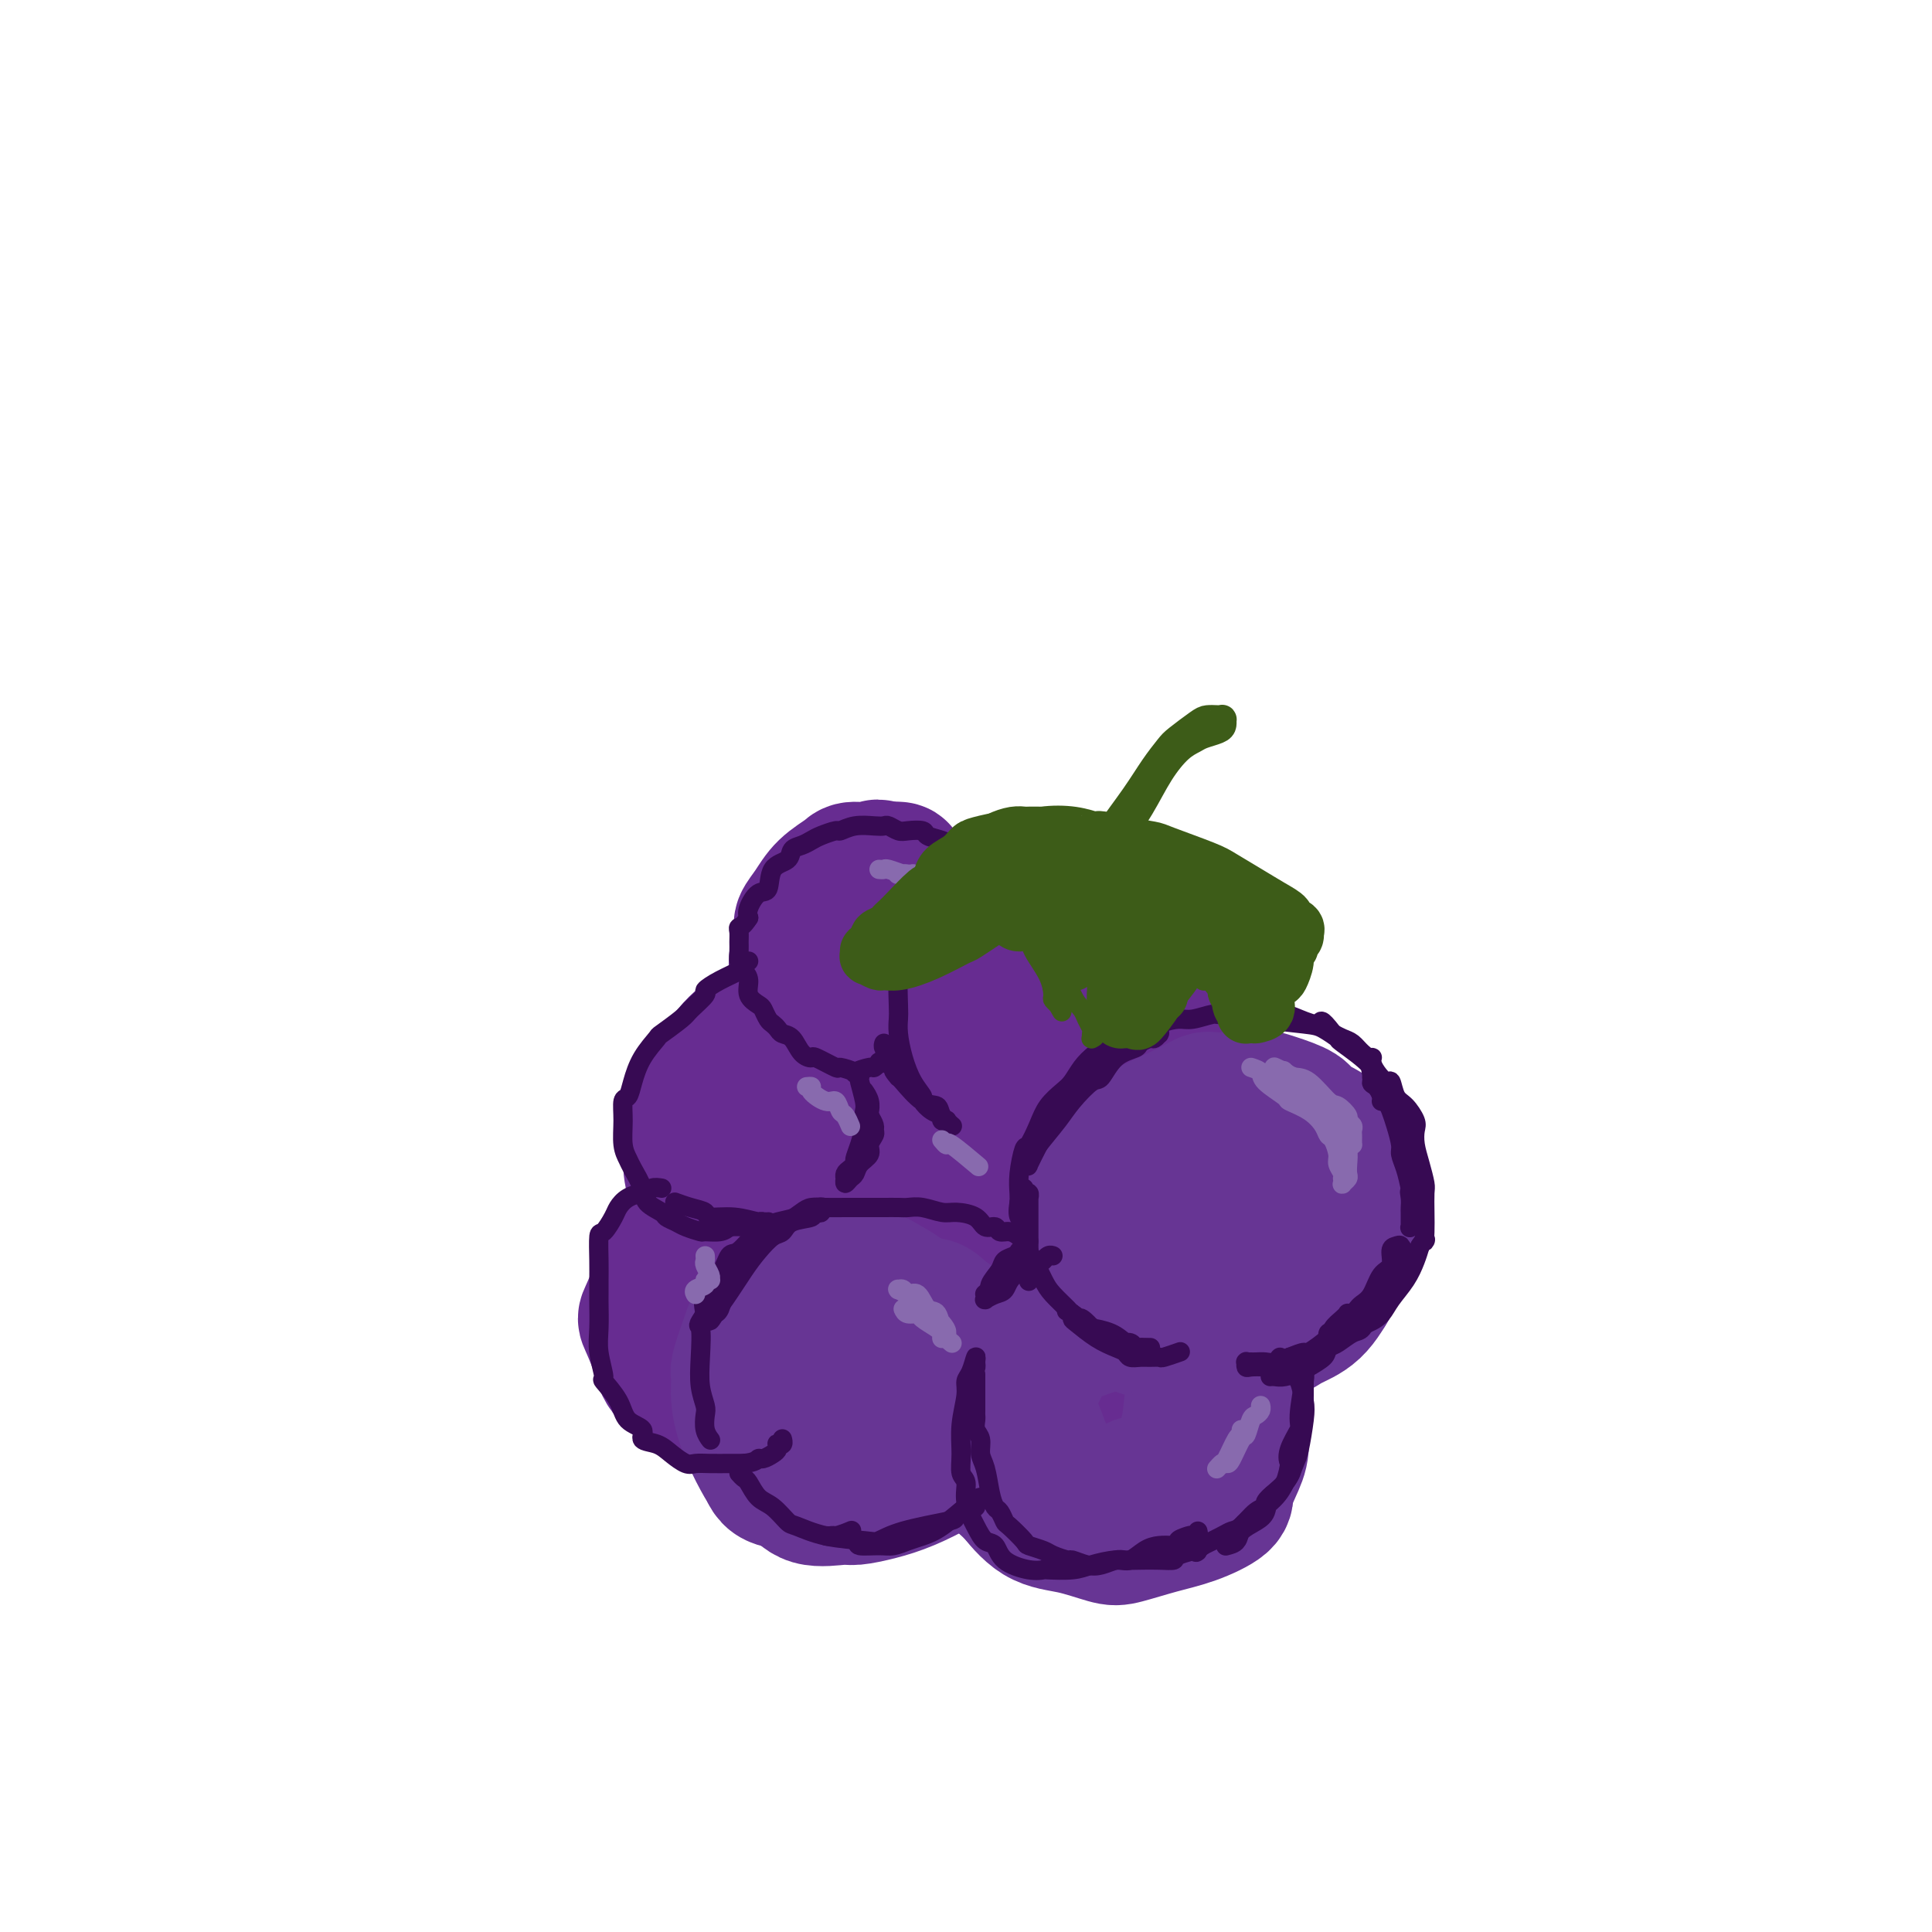 <svg viewBox='0 0 400 400' version='1.1' xmlns='http://www.w3.org/2000/svg' xmlns:xlink='http://www.w3.org/1999/xlink'><g fill='none' stroke='#672C91' stroke-width='4' stroke-linecap='round' stroke-linejoin='round'><path d='M210,191c-0.393,0.033 -0.787,0.065 -1,0c-0.213,-0.065 -0.246,-0.228 -1,0c-0.754,0.228 -2.230,0.848 -3,1c-0.770,0.152 -0.834,-0.163 -1,0c-0.166,0.163 -0.434,0.804 -1,1c-0.566,0.196 -1.430,-0.051 -2,0c-0.570,0.051 -0.847,0.402 -2,1c-1.153,0.598 -3.182,1.445 -4,2c-0.818,0.555 -0.424,0.819 -1,1c-0.576,0.181 -2.123,0.279 -3,1c-0.877,0.721 -1.085,2.064 -2,3c-0.915,0.936 -2.536,1.463 -3,2c-0.464,0.537 0.229,1.083 0,2c-0.229,0.917 -1.381,2.205 -2,3c-0.619,0.795 -0.705,1.096 -1,2c-0.295,0.904 -0.798,2.410 -1,3c-0.202,0.590 -0.103,0.265 0,1c0.103,0.735 0.209,2.532 0,4c-0.209,1.468 -0.734,2.608 -1,4c-0.266,1.392 -0.275,3.037 0,4c0.275,0.963 0.832,1.244 1,2c0.168,0.756 -0.055,1.987 0,3c0.055,1.013 0.388,1.807 1,3c0.612,1.193 1.504,2.784 2,4c0.496,1.216 0.595,2.058 1,3c0.405,0.942 1.116,1.983 2,3c0.884,1.017 1.942,2.008 3,3'/><path d='M191,247c2.228,3.184 3.300,3.144 4,3c0.700,-0.144 1.030,-0.393 2,0c0.970,0.393 2.579,1.426 4,2c1.421,0.574 2.654,0.688 4,1c1.346,0.312 2.806,0.823 4,1c1.194,0.177 2.122,0.022 3,0c0.878,-0.022 1.705,0.090 3,0c1.295,-0.090 3.059,-0.383 5,-1c1.941,-0.617 4.058,-1.559 5,-2c0.942,-0.441 0.709,-0.383 2,-1c1.291,-0.617 4.107,-1.911 6,-3c1.893,-1.089 2.863,-1.974 4,-3c1.137,-1.026 2.442,-2.194 3,-3c0.558,-0.806 0.369,-1.250 1,-2c0.631,-0.750 2.081,-1.806 3,-3c0.919,-1.194 1.308,-2.524 2,-4c0.692,-1.476 1.689,-3.097 2,-4c0.311,-0.903 -0.064,-1.089 0,-2c0.064,-0.911 0.568,-2.546 1,-4c0.432,-1.454 0.793,-2.727 1,-4c0.207,-1.273 0.259,-2.547 0,-4c-0.259,-1.453 -0.829,-3.085 -1,-4c-0.171,-0.915 0.058,-1.113 0,-2c-0.058,-0.887 -0.403,-2.464 -1,-4c-0.597,-1.536 -1.445,-3.030 -2,-4c-0.555,-0.970 -0.816,-1.415 -1,-2c-0.184,-0.585 -0.293,-1.309 -1,-2c-0.707,-0.691 -2.014,-1.350 -3,-2c-0.986,-0.650 -1.650,-1.290 -2,-2c-0.350,-0.710 -0.386,-1.488 -1,-2c-0.614,-0.512 -1.807,-0.756 -3,-1'/><path d='M235,189c-2.197,-1.410 -3.191,-1.436 -4,-2c-0.809,-0.564 -1.433,-1.668 -2,-2c-0.567,-0.332 -1.077,0.107 -2,0c-0.923,-0.107 -2.260,-0.762 -3,-1c-0.740,-0.238 -0.883,-0.061 -2,0c-1.117,0.061 -3.209,0.006 -4,0c-0.791,-0.006 -0.281,0.039 -1,0c-0.719,-0.039 -2.667,-0.161 -4,0c-1.333,0.161 -2.050,0.605 -3,1c-0.950,0.395 -2.131,0.740 -3,1c-0.869,0.260 -1.426,0.436 -2,1c-0.574,0.564 -1.166,1.515 -2,2c-0.834,0.485 -1.908,0.504 -3,1c-1.092,0.496 -2.200,1.469 -3,2c-0.800,0.531 -1.293,0.622 -2,1c-0.707,0.378 -1.628,1.045 -3,2c-1.372,0.955 -3.193,2.198 -4,3c-0.807,0.802 -0.598,1.163 -1,2c-0.402,0.837 -1.414,2.150 -2,3c-0.586,0.850 -0.744,1.236 -1,2c-0.256,0.764 -0.608,1.904 -1,3c-0.392,1.096 -0.823,2.146 -1,3c-0.177,0.854 -0.101,1.511 0,2c0.101,0.489 0.226,0.808 0,2c-0.226,1.192 -0.805,3.255 -1,5c-0.195,1.745 -0.007,3.170 0,4c0.007,0.830 -0.167,1.065 0,2c0.167,0.935 0.674,2.570 1,4c0.326,1.430 0.473,2.654 1,4c0.527,1.346 1.436,2.813 2,4c0.564,1.187 0.782,2.093 1,3'/><path d='M186,241c1.242,3.790 1.846,2.766 3,3c1.154,0.234 2.856,1.726 4,3c1.144,1.274 1.729,2.331 3,3c1.271,0.669 3.226,0.950 4,1c0.774,0.050 0.365,-0.129 1,0c0.635,0.129 2.315,0.568 4,1c1.685,0.432 3.376,0.857 5,1c1.624,0.143 3.180,0.003 4,0c0.820,-0.003 0.903,0.130 2,0c1.097,-0.130 3.207,-0.523 5,-1c1.793,-0.477 3.270,-1.036 5,-2c1.730,-0.964 3.715,-2.332 5,-3c1.285,-0.668 1.872,-0.636 3,-1c1.128,-0.364 2.797,-1.126 4,-2c1.203,-0.874 1.941,-1.861 3,-3c1.059,-1.139 2.437,-2.430 3,-3c0.563,-0.570 0.309,-0.419 1,-1c0.691,-0.581 2.328,-1.894 3,-3c0.672,-1.106 0.381,-2.006 1,-3c0.619,-0.994 2.148,-2.081 3,-3c0.852,-0.919 1.028,-1.668 1,-3c-0.028,-1.332 -0.258,-3.245 0,-5c0.258,-1.755 1.006,-3.352 1,-5c-0.006,-1.648 -0.765,-3.346 -1,-4c-0.235,-0.654 0.055,-0.264 0,-1c-0.055,-0.736 -0.456,-2.599 -1,-4c-0.544,-1.401 -1.231,-2.339 -2,-4c-0.769,-1.661 -1.618,-4.043 -2,-5c-0.382,-0.957 -0.295,-0.488 -1,-1c-0.705,-0.512 -2.201,-2.003 -3,-3c-0.799,-0.997 -0.899,-1.498 -1,-2'/><path d='M243,191c-2.371,-4.374 -2.799,-3.309 -3,-3c-0.201,0.309 -0.175,-0.137 -1,-1c-0.825,-0.863 -2.503,-2.144 -4,-3c-1.497,-0.856 -2.815,-1.287 -4,-2c-1.185,-0.713 -2.237,-1.707 -3,-2c-0.763,-0.293 -1.238,0.117 -2,0c-0.762,-0.117 -1.811,-0.760 -3,-1c-1.189,-0.240 -2.519,-0.076 -4,0c-1.481,0.076 -3.115,0.066 -4,0c-0.885,-0.066 -1.023,-0.187 -2,0c-0.977,0.187 -2.793,0.682 -4,1c-1.207,0.318 -1.803,0.460 -3,1c-1.197,0.540 -2.993,1.479 -4,2c-1.007,0.521 -1.223,0.623 -2,1c-0.777,0.377 -2.116,1.029 -3,2c-0.884,0.971 -1.315,2.261 -2,3c-0.685,0.739 -1.624,0.925 -2,1c-0.376,0.075 -0.188,0.037 0,0'/></g>
<g fill='none' stroke='#672C91' stroke-width='28' stroke-linecap='round' stroke-linejoin='round'><path d='M215,193c-0.924,0.035 -1.848,0.069 -2,0c-0.152,-0.069 0.467,-0.242 0,0c-0.467,0.242 -2.022,0.898 -3,1c-0.978,0.102 -1.380,-0.350 -2,0c-0.620,0.350 -1.458,1.502 -2,2c-0.542,0.498 -0.788,0.344 -2,1c-1.212,0.656 -3.389,2.124 -4,3c-0.611,0.876 0.345,1.161 0,2c-0.345,0.839 -1.991,2.233 -3,3c-1.009,0.767 -1.381,0.906 -2,2c-0.619,1.094 -1.487,3.141 -2,4c-0.513,0.859 -0.673,0.528 -1,1c-0.327,0.472 -0.820,1.747 -1,3c-0.180,1.253 -0.046,2.483 0,4c0.046,1.517 0.006,3.320 0,4c-0.006,0.680 0.024,0.236 0,1c-0.024,0.764 -0.101,2.735 0,4c0.101,1.265 0.381,1.823 1,3c0.619,1.177 1.576,2.974 2,4c0.424,1.026 0.316,1.283 1,2c0.684,0.717 2.160,1.894 3,3c0.840,1.106 1.044,2.139 2,3c0.956,0.861 2.663,1.548 4,2c1.337,0.452 2.305,0.668 4,1c1.695,0.332 4.117,0.780 5,1c0.883,0.220 0.226,0.214 1,0c0.774,-0.214 2.978,-0.634 5,-1c2.022,-0.366 3.864,-0.676 5,-1c1.136,-0.324 1.568,-0.662 2,-1'/><path d='M226,244c4.583,-0.640 5.042,-1.739 6,-3c0.958,-1.261 2.416,-2.684 4,-4c1.584,-1.316 3.294,-2.524 4,-3c0.706,-0.476 0.409,-0.221 1,-1c0.591,-0.779 2.071,-2.592 3,-4c0.929,-1.408 1.306,-2.410 2,-3c0.694,-0.590 1.703,-0.766 2,-2c0.297,-1.234 -0.120,-3.526 0,-5c0.120,-1.474 0.776,-2.131 1,-3c0.224,-0.869 0.015,-1.952 0,-3c-0.015,-1.048 0.165,-2.063 0,-3c-0.165,-0.937 -0.673,-1.797 -1,-3c-0.327,-1.203 -0.472,-2.749 -1,-4c-0.528,-1.251 -1.440,-2.208 -2,-3c-0.560,-0.792 -0.769,-1.420 -1,-2c-0.231,-0.580 -0.483,-1.114 -1,-2c-0.517,-0.886 -1.300,-2.125 -2,-3c-0.700,-0.875 -1.318,-1.387 -2,-2c-0.682,-0.613 -1.429,-1.327 -2,-2c-0.571,-0.673 -0.968,-1.305 -2,-2c-1.032,-0.695 -2.701,-1.454 -4,-2c-1.299,-0.546 -2.229,-0.879 -3,-1c-0.771,-0.121 -1.383,-0.030 -2,0c-0.617,0.030 -1.239,0.000 -2,0c-0.761,-0.000 -1.663,0.029 -3,0c-1.337,-0.029 -3.110,-0.117 -4,0c-0.890,0.117 -0.896,0.437 -2,1c-1.104,0.563 -3.306,1.367 -5,2c-1.694,0.633 -2.879,1.093 -4,2c-1.121,0.907 -2.177,2.259 -3,3c-0.823,0.741 -1.411,0.870 -2,1'/><path d='M201,193c-2.699,1.867 -1.445,2.035 -2,3c-0.555,0.965 -2.919,2.726 -4,4c-1.081,1.274 -0.879,2.062 -1,3c-0.121,0.938 -0.565,2.027 -1,3c-0.435,0.973 -0.859,1.830 -1,3c-0.141,1.170 0.003,2.652 0,4c-0.003,1.348 -0.154,2.562 0,4c0.154,1.438 0.612,3.100 1,4c0.388,0.900 0.704,1.037 1,2c0.296,0.963 0.571,2.752 1,4c0.429,1.248 1.012,1.954 2,3c0.988,1.046 2.381,2.430 3,3c0.619,0.570 0.464,0.324 1,1c0.536,0.676 1.762,2.273 3,3c1.238,0.727 2.487,0.585 4,1c1.513,0.415 3.290,1.386 4,2c0.710,0.614 0.352,0.870 1,1c0.648,0.130 2.302,0.133 4,0c1.698,-0.133 3.440,-0.404 5,-1c1.560,-0.596 2.936,-1.518 4,-2c1.064,-0.482 1.815,-0.523 3,-1c1.185,-0.477 2.805,-1.389 4,-2c1.195,-0.611 1.967,-0.921 3,-2c1.033,-1.079 2.329,-2.927 3,-4c0.671,-1.073 0.716,-1.372 1,-2c0.284,-0.628 0.805,-1.585 1,-3c0.195,-1.415 0.063,-3.286 0,-4c-0.063,-0.714 -0.055,-0.269 0,-1c0.055,-0.731 0.159,-2.637 0,-4c-0.159,-1.363 -0.579,-2.181 -1,-3'/><path d='M240,212c-1.310,-2.932 -4.086,-4.263 -5,-5c-0.914,-0.737 0.035,-0.881 0,-1c-0.035,-0.119 -1.054,-0.213 -2,-1c-0.946,-0.787 -1.818,-2.265 -3,-3c-1.182,-0.735 -2.674,-0.726 -4,-1c-1.326,-0.274 -2.484,-0.831 -3,-1c-0.516,-0.169 -0.388,0.051 -1,0c-0.612,-0.051 -1.963,-0.374 -3,0c-1.037,0.374 -1.759,1.444 -3,2c-1.241,0.556 -3.002,0.599 -4,1c-0.998,0.401 -1.235,1.160 -2,2c-0.765,0.840 -2.058,1.761 -3,3c-0.942,1.239 -1.533,2.794 -2,4c-0.467,1.206 -0.808,2.061 -1,3c-0.192,0.939 -0.233,1.960 0,3c0.233,1.040 0.741,2.099 1,3c0.259,0.901 0.269,1.642 1,3c0.731,1.358 2.185,3.331 3,4c0.815,0.669 0.992,0.032 2,0c1.008,-0.032 2.846,0.541 4,1c1.154,0.459 1.624,0.804 3,1c1.376,0.196 3.657,0.242 5,0c1.343,-0.242 1.746,-0.774 3,-1c1.254,-0.226 3.358,-0.146 5,-1c1.642,-0.854 2.821,-2.642 4,-4c1.179,-1.358 2.358,-2.287 3,-3c0.642,-0.713 0.747,-1.210 1,-2c0.253,-0.790 0.656,-1.871 1,-3c0.344,-1.129 0.631,-2.304 1,-4c0.369,-1.696 0.820,-3.913 1,-5c0.180,-1.087 0.090,-1.043 0,-1'/><path d='M242,206c0.464,-3.074 -0.375,-3.259 -1,-4c-0.625,-0.741 -1.036,-2.039 -2,-3c-0.964,-0.961 -2.480,-1.587 -3,-2c-0.520,-0.413 -0.042,-0.614 -1,-1c-0.958,-0.386 -3.351,-0.958 -5,-1c-1.649,-0.042 -2.553,0.445 -4,1c-1.447,0.555 -3.435,1.178 -5,2c-1.565,0.822 -2.707,1.843 -4,3c-1.293,1.157 -2.738,2.448 -4,4c-1.262,1.552 -2.341,3.364 -3,5c-0.659,1.636 -0.896,3.098 -1,4c-0.104,0.902 -0.074,1.246 0,2c0.074,0.754 0.191,1.920 1,3c0.809,1.080 2.310,2.076 3,3c0.690,0.924 0.571,1.778 1,2c0.429,0.222 1.407,-0.188 2,0c0.593,0.188 0.800,0.975 1,1c0.200,0.025 0.393,-0.712 1,-1c0.607,-0.288 1.627,-0.129 2,0c0.373,0.129 0.101,0.227 0,0c-0.101,-0.227 -0.029,-0.779 0,-1c0.029,-0.221 0.014,-0.110 0,0'/><path d='M197,241c-0.827,0.041 -1.654,0.081 -2,0c-0.346,-0.081 -0.211,-0.284 -1,0c-0.789,0.284 -2.503,1.054 -4,2c-1.497,0.946 -2.777,2.067 -4,3c-1.223,0.933 -2.391,1.676 -3,2c-0.609,0.324 -0.661,0.227 -1,1c-0.339,0.773 -0.965,2.415 -2,4c-1.035,1.585 -2.479,3.112 -3,4c-0.521,0.888 -0.119,1.137 0,2c0.119,0.863 -0.045,2.341 0,4c0.045,1.659 0.300,3.501 1,5c0.700,1.499 1.844,2.656 3,4c1.156,1.344 2.323,2.875 3,4c0.677,1.125 0.865,1.845 2,3c1.135,1.155 3.219,2.745 5,4c1.781,1.255 3.261,2.177 5,3c1.739,0.823 3.737,1.549 5,2c1.263,0.451 1.790,0.627 3,1c1.210,0.373 3.104,0.943 5,1c1.896,0.057 3.792,-0.399 6,-1c2.208,-0.601 4.726,-1.348 6,-2c1.274,-0.652 1.305,-1.209 3,-2c1.695,-0.791 5.053,-1.817 7,-3c1.947,-1.183 2.483,-2.525 4,-4c1.517,-1.475 4.014,-3.084 5,-4c0.986,-0.916 0.460,-1.138 1,-2c0.540,-0.862 2.145,-2.365 3,-4c0.855,-1.635 0.961,-3.402 1,-5c0.039,-1.598 0.011,-3.028 0,-4c-0.011,-0.972 -0.006,-1.486 0,-2'/><path d='M245,257c-0.044,-2.789 -0.655,-4.263 -1,-6c-0.345,-1.737 -0.425,-3.739 -1,-6c-0.575,-2.261 -1.646,-4.781 -2,-6c-0.354,-1.219 0.008,-1.137 -1,-2c-1.008,-0.863 -3.385,-2.670 -5,-4c-1.615,-1.330 -2.466,-2.182 -4,-3c-1.534,-0.818 -3.749,-1.603 -5,-2c-1.251,-0.397 -1.538,-0.405 -3,-1c-1.462,-0.595 -4.099,-1.775 -6,-2c-1.901,-0.225 -3.066,0.507 -5,1c-1.934,0.493 -4.637,0.749 -6,1c-1.363,0.251 -1.385,0.499 -3,1c-1.615,0.501 -4.824,1.255 -7,2c-2.176,0.745 -3.321,1.480 -5,3c-1.679,1.520 -3.893,3.826 -5,5c-1.107,1.174 -1.107,1.218 -2,3c-0.893,1.782 -2.680,5.304 -4,8c-1.320,2.696 -2.173,4.568 -3,7c-0.827,2.432 -1.629,5.426 -2,7c-0.371,1.574 -0.312,1.729 0,3c0.312,1.271 0.876,3.660 1,6c0.124,2.340 -0.193,4.632 1,7c1.193,2.368 3.895,4.810 5,6c1.105,1.190 0.613,1.126 2,2c1.387,0.874 4.654,2.685 7,4c2.346,1.315 3.770,2.136 6,3c2.230,0.864 5.266,1.773 7,2c1.734,0.227 2.166,-0.228 4,0c1.834,0.228 5.071,1.138 8,1c2.929,-0.138 5.551,-1.325 8,-2c2.449,-0.675 4.724,-0.837 7,-1'/><path d='M231,294c4.792,-0.635 3.271,-1.221 4,-2c0.729,-0.779 3.709,-1.750 6,-3c2.291,-1.250 3.893,-2.779 5,-5c1.107,-2.221 1.720,-5.134 2,-7c0.280,-1.866 0.227,-2.686 1,-5c0.773,-2.314 2.374,-6.121 3,-10c0.626,-3.879 0.279,-7.830 0,-11c-0.279,-3.170 -0.489,-5.559 -1,-7c-0.511,-1.441 -1.324,-1.933 -2,-3c-0.676,-1.067 -1.215,-2.709 -2,-4c-0.785,-1.291 -1.817,-2.231 -3,-3c-1.183,-0.769 -2.516,-1.369 -3,-2c-0.484,-0.631 -0.117,-1.295 -1,-2c-0.883,-0.705 -3.015,-1.453 -5,-2c-1.985,-0.547 -3.823,-0.893 -6,-1c-2.177,-0.107 -4.694,0.026 -6,0c-1.306,-0.026 -1.400,-0.209 -3,0c-1.600,0.209 -4.707,0.811 -7,1c-2.293,0.189 -3.772,-0.035 -6,1c-2.228,1.035 -5.206,3.331 -7,4c-1.794,0.669 -2.404,-0.287 -4,1c-1.596,1.287 -4.179,4.818 -6,7c-1.821,2.182 -2.879,3.015 -4,5c-1.121,1.985 -2.306,5.123 -3,7c-0.694,1.877 -0.896,2.492 -1,4c-0.104,1.508 -0.109,3.909 0,6c0.109,2.091 0.333,3.872 1,6c0.667,2.128 1.777,4.601 3,6c1.223,1.399 2.560,1.723 4,3c1.440,1.277 2.983,3.508 5,5c2.017,1.492 4.509,2.246 7,3'/><path d='M202,286c4.676,2.833 6.865,1.414 8,1c1.135,-0.414 1.214,0.176 3,0c1.786,-0.176 5.277,-1.118 8,-2c2.723,-0.882 4.677,-1.706 7,-3c2.323,-1.294 5.015,-3.060 6,-4c0.985,-0.940 0.262,-1.054 1,-2c0.738,-0.946 2.936,-2.722 4,-5c1.064,-2.278 0.996,-5.057 1,-8c0.004,-2.943 0.082,-6.050 0,-8c-0.082,-1.950 -0.324,-2.743 -1,-5c-0.676,-2.257 -1.786,-5.980 -3,-8c-1.214,-2.020 -2.531,-2.339 -4,-3c-1.469,-0.661 -3.089,-1.666 -4,-2c-0.911,-0.334 -1.111,0.001 -2,0c-0.889,-0.001 -2.465,-0.340 -4,0c-1.535,0.340 -3.029,1.359 -5,3c-1.971,1.641 -4.419,3.903 -6,5c-1.581,1.097 -2.293,1.027 -3,2c-0.707,0.973 -1.407,2.988 -2,5c-0.593,2.012 -1.078,4.020 -1,6c0.078,1.980 0.720,3.931 1,5c0.280,1.069 0.199,1.254 1,2c0.801,0.746 2.485,2.051 4,3c1.515,0.949 2.860,1.540 4,2c1.140,0.460 2.074,0.789 3,1c0.926,0.211 1.843,0.305 3,0c1.157,-0.305 2.553,-1.007 4,-2c1.447,-0.993 2.945,-2.276 4,-4c1.055,-1.724 1.669,-3.887 2,-5c0.331,-1.113 0.380,-1.175 0,-2c-0.380,-0.825 -1.190,-2.412 -2,-4'/><path d='M229,254c-0.499,-2.499 -1.746,-3.248 -3,-4c-1.254,-0.752 -2.513,-1.507 -4,-2c-1.487,-0.493 -3.200,-0.722 -4,-1c-0.800,-0.278 -0.687,-0.603 -2,0c-1.313,0.603 -4.051,2.134 -6,3c-1.949,0.866 -3.110,1.067 -4,2c-0.890,0.933 -1.509,2.597 -2,4c-0.491,1.403 -0.855,2.544 -1,3c-0.145,0.456 -0.073,0.228 0,0'/><path d='M180,207c-0.876,-0.004 -1.752,-0.009 -2,0c-0.248,0.009 0.131,0.031 -1,0c-1.131,-0.031 -3.771,-0.114 -6,0c-2.229,0.114 -4.047,0.425 -5,1c-0.953,0.575 -1.040,1.414 -2,2c-0.960,0.586 -2.792,0.917 -5,2c-2.208,1.083 -4.790,2.916 -6,4c-1.210,1.084 -1.046,1.418 -2,3c-0.954,1.582 -3.026,4.410 -4,7c-0.974,2.590 -0.849,4.941 -1,7c-0.151,2.059 -0.577,3.826 0,6c0.577,2.174 2.155,4.754 3,6c0.845,1.246 0.955,1.156 2,2c1.045,0.844 3.025,2.621 5,4c1.975,1.379 3.945,2.361 6,3c2.055,0.639 4.196,0.936 6,1c1.804,0.064 3.270,-0.106 5,0c1.730,0.106 3.723,0.486 6,0c2.277,-0.486 4.839,-1.838 7,-3c2.161,-1.162 3.921,-2.133 5,-3c1.079,-0.867 1.479,-1.631 2,-3c0.521,-1.369 1.165,-3.342 2,-5c0.835,-1.658 1.861,-3.000 2,-5c0.139,-2.000 -0.609,-4.658 -1,-6c-0.391,-1.342 -0.425,-1.368 -1,-3c-0.575,-1.632 -1.690,-4.870 -3,-7c-1.310,-2.130 -2.814,-3.150 -4,-4c-1.186,-0.850 -2.053,-1.528 -3,-2c-0.947,-0.472 -1.973,-0.736 -3,-1'/><path d='M182,213c-2.466,-1.536 -3.631,-1.877 -5,-2c-1.369,-0.123 -2.942,-0.030 -5,0c-2.058,0.030 -4.601,-0.004 -6,0c-1.399,0.004 -1.655,0.046 -2,0c-0.345,-0.046 -0.778,-0.182 -3,1c-2.222,1.182 -6.232,3.680 -9,6c-2.768,2.320 -4.293,4.463 -5,6c-0.707,1.537 -0.595,2.468 -1,4c-0.405,1.532 -1.327,3.664 -2,6c-0.673,2.336 -1.097,4.877 -1,7c0.097,2.123 0.715,3.830 1,5c0.285,1.170 0.236,1.804 1,3c0.764,1.196 2.341,2.954 4,4c1.659,1.046 3.401,1.380 6,2c2.599,0.620 6.054,1.526 8,2c1.946,0.474 2.384,0.516 4,0c1.616,-0.516 4.410,-1.589 7,-2c2.590,-0.411 4.975,-0.161 7,-1c2.025,-0.839 3.688,-2.767 5,-4c1.312,-1.233 2.272,-1.773 3,-3c0.728,-1.227 1.223,-3.143 2,-5c0.777,-1.857 1.836,-3.656 2,-6c0.164,-2.344 -0.568,-5.234 -1,-7c-0.432,-1.766 -0.565,-2.409 -1,-4c-0.435,-1.591 -1.174,-4.129 -2,-6c-0.826,-1.871 -1.739,-3.076 -3,-4c-1.261,-0.924 -2.868,-1.568 -4,-2c-1.132,-0.432 -1.788,-0.652 -3,-1c-1.212,-0.348 -2.980,-0.825 -5,-1c-2.020,-0.175 -4.291,-0.050 -6,0c-1.709,0.050 -2.854,0.025 -4,0'/><path d='M164,211c-4.010,-0.794 -3.036,-0.778 -4,0c-0.964,0.778 -3.866,2.318 -6,4c-2.134,1.682 -3.499,3.505 -5,6c-1.501,2.495 -3.139,5.663 -4,7c-0.861,1.337 -0.944,0.844 -1,2c-0.056,1.156 -0.083,3.962 0,6c0.083,2.038 0.277,3.310 1,5c0.723,1.690 1.976,3.798 3,5c1.024,1.202 1.818,1.496 3,2c1.182,0.504 2.751,1.217 5,2c2.249,0.783 5.176,1.635 8,2c2.824,0.365 5.544,0.242 7,0c1.456,-0.242 1.647,-0.602 3,-1c1.353,-0.398 3.869,-0.832 6,-2c2.131,-1.168 3.876,-3.069 5,-5c1.124,-1.931 1.627,-3.891 2,-5c0.373,-1.109 0.615,-1.366 1,-3c0.385,-1.634 0.912,-4.646 1,-7c0.088,-2.354 -0.265,-4.052 -1,-6c-0.735,-1.948 -1.853,-4.147 -2,-5c-0.147,-0.853 0.677,-0.359 0,-1c-0.677,-0.641 -2.854,-2.418 -4,-3c-1.146,-0.582 -1.260,0.031 -2,0c-0.740,-0.031 -2.107,-0.706 -3,-1c-0.893,-0.294 -1.314,-0.207 -2,0c-0.686,0.207 -1.638,0.534 -3,1c-1.362,0.466 -3.133,1.072 -4,2c-0.867,0.928 -0.830,2.176 -1,3c-0.170,0.824 -0.546,1.222 -1,2c-0.454,0.778 -0.987,1.937 -1,3c-0.013,1.063 0.493,2.032 1,3'/><path d='M166,227c0.076,2.105 1.266,1.866 2,2c0.734,0.134 1.012,0.641 2,1c0.988,0.359 2.685,0.569 4,1c1.315,0.431 2.247,1.082 3,1c0.753,-0.082 1.327,-0.897 2,-1c0.673,-0.103 1.447,0.506 2,0c0.553,-0.506 0.886,-2.126 1,-3c0.114,-0.874 0.009,-1.002 0,-2c-0.009,-0.998 0.079,-2.866 0,-4c-0.079,-1.134 -0.325,-1.533 -1,-2c-0.675,-0.467 -1.780,-1.003 -3,-2c-1.220,-0.997 -2.555,-2.456 -4,-3c-1.445,-0.544 -3.000,-0.173 -4,0c-1.000,0.173 -1.443,0.150 -2,0c-0.557,-0.150 -1.227,-0.425 -2,0c-0.773,0.425 -1.649,1.550 -2,2c-0.351,0.450 -0.175,0.225 0,0'/><path d='M181,183c-0.232,-0.101 -0.464,-0.202 -1,0c-0.536,0.202 -1.377,0.707 -2,1c-0.623,0.293 -1.027,0.373 -2,1c-0.973,0.627 -2.514,1.802 -4,3c-1.486,1.198 -2.915,2.418 -4,4c-1.085,1.582 -1.825,3.527 -2,5c-0.175,1.473 0.216,2.473 0,4c-0.216,1.527 -1.037,3.580 -1,5c0.037,1.420 0.934,2.209 2,3c1.066,0.791 2.302,1.586 3,2c0.698,0.414 0.857,0.448 2,1c1.143,0.552 3.270,1.621 5,2c1.730,0.379 3.062,0.069 5,0c1.938,-0.069 4.481,0.104 6,0c1.519,-0.104 2.014,-0.486 3,-1c0.986,-0.514 2.462,-1.162 4,-2c1.538,-0.838 3.138,-1.866 4,-3c0.862,-1.134 0.985,-2.374 1,-4c0.015,-1.626 -0.079,-3.637 0,-5c0.079,-1.363 0.329,-2.079 0,-3c-0.329,-0.921 -1.238,-2.047 -2,-3c-0.762,-0.953 -1.379,-1.734 -2,-3c-0.621,-1.266 -1.247,-3.019 -2,-4c-0.753,-0.981 -1.635,-1.191 -3,-2c-1.365,-0.809 -3.214,-2.218 -4,-3c-0.786,-0.782 -0.510,-0.938 -1,-1c-0.490,-0.062 -1.745,-0.031 -3,0'/><path d='M183,180c-1.930,-0.921 -1.255,-0.224 -2,0c-0.745,0.224 -2.911,-0.024 -4,0c-1.089,0.024 -1.100,0.322 -2,1c-0.900,0.678 -2.690,1.736 -4,3c-1.310,1.264 -2.141,2.732 -3,4c-0.859,1.268 -1.745,2.334 -2,3c-0.255,0.666 0.121,0.931 0,2c-0.121,1.069 -0.740,2.943 -1,5c-0.260,2.057 -0.160,4.296 0,6c0.160,1.704 0.380,2.874 1,4c0.620,1.126 1.640,2.209 2,3c0.360,0.791 0.058,1.290 1,2c0.942,0.710 3.126,1.631 4,2c0.874,0.369 0.437,0.184 0,0'/><path d='M143,255c-0.346,0.631 -0.691,1.261 -1,2c-0.309,0.739 -0.581,1.585 -1,2c-0.419,0.415 -0.985,0.399 -2,2c-1.015,1.601 -2.478,4.818 -3,6c-0.522,1.182 -0.102,0.327 0,1c0.102,0.673 -0.112,2.873 0,5c0.112,2.127 0.552,4.182 1,6c0.448,1.818 0.904,3.401 2,5c1.096,1.599 2.833,3.214 4,4c1.167,0.786 1.765,0.743 3,1c1.235,0.257 3.106,0.813 5,1c1.894,0.187 3.810,0.005 6,0c2.190,-0.005 4.653,0.166 6,0c1.347,-0.166 1.576,-0.670 3,-2c1.424,-1.330 4.041,-3.484 6,-5c1.959,-1.516 3.260,-2.392 4,-4c0.740,-1.608 0.919,-3.948 1,-5c0.081,-1.052 0.062,-0.815 0,-2c-0.062,-1.185 -0.168,-3.792 0,-6c0.168,-2.208 0.611,-4.016 0,-6c-0.611,-1.984 -2.274,-4.143 -3,-5c-0.726,-0.857 -0.514,-0.412 -1,-1c-0.486,-0.588 -1.671,-2.211 -3,-3c-1.329,-0.789 -2.802,-0.746 -4,-1c-1.198,-0.254 -2.119,-0.806 -3,-1c-0.881,-0.194 -1.721,-0.031 -3,0c-1.279,0.031 -2.998,-0.068 -5,0c-2.002,0.068 -4.286,0.305 -6,1c-1.714,0.695 -2.857,1.847 -4,3'/><path d='M145,253c-2.008,0.785 -2.028,0.746 -3,2c-0.972,1.254 -2.895,3.801 -4,6c-1.105,2.199 -1.392,4.052 -2,6c-0.608,1.948 -1.537,3.993 -2,5c-0.463,1.007 -0.461,0.975 0,2c0.461,1.025 1.380,3.106 2,5c0.620,1.894 0.939,3.602 2,5c1.061,1.398 2.862,2.487 4,3c1.138,0.513 1.613,0.449 3,1c1.387,0.551 3.687,1.718 6,2c2.313,0.282 4.638,-0.320 7,-1c2.362,-0.680 4.762,-1.436 6,-2c1.238,-0.564 1.315,-0.936 2,-2c0.685,-1.064 1.978,-2.822 3,-4c1.022,-1.178 1.774,-1.778 2,-3c0.226,-1.222 -0.075,-3.066 0,-4c0.075,-0.934 0.526,-0.957 0,-2c-0.526,-1.043 -2.029,-3.106 -3,-5c-0.971,-1.894 -1.410,-3.619 -2,-5c-0.590,-1.381 -1.330,-2.419 -2,-3c-0.670,-0.581 -1.270,-0.705 -2,-1c-0.730,-0.295 -1.591,-0.763 -3,-1c-1.409,-0.237 -3.366,-0.245 -5,0c-1.634,0.245 -2.946,0.742 -4,1c-1.054,0.258 -1.849,0.275 -3,1c-1.151,0.725 -2.656,2.157 -4,4c-1.344,1.843 -2.527,4.098 -3,5c-0.473,0.902 -0.237,0.451 0,0'/></g>
<g fill='none' stroke='#673594' stroke-width='28' stroke-linecap='round' stroke-linejoin='round'><path d='M160,272c0.020,0.756 0.040,1.513 0,2c-0.040,0.487 -0.140,0.705 -1,2c-0.860,1.295 -2.480,3.666 -3,5c-0.520,1.334 0.059,1.630 0,2c-0.059,0.370 -0.755,0.814 -1,2c-0.245,1.186 -0.038,3.113 0,5c0.038,1.887 -0.094,3.734 0,5c0.094,1.266 0.415,1.950 1,3c0.585,1.050 1.435,2.467 2,4c0.565,1.533 0.843,3.181 2,4c1.157,0.819 3.191,0.809 4,1c0.809,0.191 0.392,0.584 1,1c0.608,0.416 2.241,0.857 4,1c1.759,0.143 3.645,-0.011 5,0c1.355,0.011 2.178,0.188 3,0c0.822,-0.188 1.643,-0.740 3,-1c1.357,-0.260 3.248,-0.227 5,-1c1.752,-0.773 3.363,-2.354 5,-4c1.637,-1.646 3.300,-3.359 4,-4c0.700,-0.641 0.437,-0.211 1,-1c0.563,-0.789 1.953,-2.798 3,-4c1.047,-1.202 1.750,-1.597 2,-3c0.250,-1.403 0.047,-3.812 0,-5c-0.047,-1.188 0.064,-1.153 0,-2c-0.064,-0.847 -0.301,-2.576 -1,-4c-0.699,-1.424 -1.858,-2.545 -3,-4c-1.142,-1.455 -2.265,-3.246 -3,-4c-0.735,-0.754 -1.083,-0.472 -2,-1c-0.917,-0.528 -2.405,-1.865 -4,-3c-1.595,-1.135 -3.298,-2.067 -5,-3'/><path d='M182,265c-2.555,-1.239 -3.441,-0.836 -4,-1c-0.559,-0.164 -0.791,-0.895 -2,-1c-1.209,-0.105 -3.395,0.415 -5,1c-1.605,0.585 -2.628,1.234 -4,2c-1.372,0.766 -3.093,1.649 -4,2c-0.907,0.351 -0.999,0.171 -2,1c-1.001,0.829 -2.911,2.666 -4,4c-1.089,1.334 -1.359,2.164 -2,4c-0.641,1.836 -1.654,4.677 -2,6c-0.346,1.323 -0.026,1.128 0,2c0.026,0.872 -0.243,2.813 0,5c0.243,2.187 0.999,4.622 2,7c1.001,2.378 2.247,4.700 3,6c0.753,1.300 1.015,1.578 2,2c0.985,0.422 2.695,0.986 4,2c1.305,1.014 2.205,2.477 4,3c1.795,0.523 4.485,0.106 6,0c1.515,-0.106 1.856,0.101 3,0c1.144,-0.101 3.091,-0.508 5,-1c1.909,-0.492 3.779,-1.069 6,-2c2.221,-0.931 4.794,-2.218 6,-3c1.206,-0.782 1.046,-1.061 2,-2c0.954,-0.939 3.023,-2.540 4,-4c0.977,-1.460 0.862,-2.781 1,-4c0.138,-1.219 0.530,-2.335 1,-3c0.470,-0.665 1.018,-0.877 1,-2c-0.018,-1.123 -0.603,-3.157 -1,-5c-0.397,-1.843 -0.607,-3.496 -1,-5c-0.393,-1.504 -0.969,-2.858 -2,-4c-1.031,-1.142 -2.515,-2.071 -4,-3'/><path d='M195,272c-1.743,-2.199 -2.601,-1.696 -4,-2c-1.399,-0.304 -3.339,-1.416 -5,-2c-1.661,-0.584 -3.045,-0.639 -4,-1c-0.955,-0.361 -1.483,-1.028 -3,-1c-1.517,0.028 -4.024,0.750 -6,1c-1.976,0.250 -3.420,0.027 -5,1c-1.580,0.973 -3.295,3.143 -4,4c-0.705,0.857 -0.400,0.402 -1,1c-0.600,0.598 -2.105,2.247 -3,4c-0.895,1.753 -1.178,3.608 -1,5c0.178,1.392 0.818,2.320 1,3c0.182,0.680 -0.096,1.110 0,2c0.096,0.890 0.564,2.240 1,3c0.436,0.760 0.839,0.932 1,1c0.161,0.068 0.081,0.034 0,0'/><path d='M243,236c-0.732,0.459 -1.464,0.918 -2,1c-0.536,0.082 -0.875,-0.212 -1,0c-0.125,0.212 -0.034,0.929 -1,2c-0.966,1.071 -2.987,2.495 -4,4c-1.013,1.505 -1.019,3.092 -1,5c0.019,1.908 0.061,4.136 0,5c-0.061,0.864 -0.226,0.364 0,2c0.226,1.636 0.845,5.408 1,7c0.155,1.592 -0.152,1.005 1,2c1.152,0.995 3.762,3.573 5,5c1.238,1.427 1.103,1.703 2,2c0.897,0.297 2.825,0.614 5,1c2.175,0.386 4.595,0.839 6,1c1.405,0.161 1.794,0.029 3,0c1.206,-0.029 3.229,0.045 5,0c1.771,-0.045 3.290,-0.208 5,-1c1.710,-0.792 3.611,-2.214 5,-3c1.389,-0.786 2.268,-0.935 3,-2c0.732,-1.065 1.319,-3.046 2,-5c0.681,-1.954 1.458,-3.881 2,-6c0.542,-2.119 0.849,-4.430 1,-6c0.151,-1.570 0.146,-2.398 0,-4c-0.146,-1.602 -0.432,-3.977 -1,-6c-0.568,-2.023 -1.416,-3.695 -3,-5c-1.584,-1.305 -3.902,-2.242 -5,-3c-1.098,-0.758 -0.975,-1.337 -2,-2c-1.025,-0.663 -3.199,-1.409 -5,-2c-1.801,-0.591 -3.229,-1.026 -5,-1c-1.771,0.026 -3.886,0.513 -6,1'/><path d='M253,228c-3.112,-0.451 -2.892,-0.577 -4,0c-1.108,0.577 -3.543,1.857 -6,3c-2.457,1.143 -4.936,2.147 -7,4c-2.064,1.853 -3.714,4.553 -5,6c-1.286,1.447 -2.209,1.642 -3,3c-0.791,1.358 -1.451,3.881 -2,6c-0.549,2.119 -0.987,3.835 -1,6c-0.013,2.165 0.400,4.778 1,7c0.600,2.222 1.389,4.051 2,5c0.611,0.949 1.044,1.016 2,2c0.956,0.984 2.434,2.884 4,4c1.566,1.116 3.220,1.449 5,2c1.780,0.551 3.685,1.319 5,2c1.315,0.681 2.038,1.276 4,1c1.962,-0.276 5.162,-1.423 8,-2c2.838,-0.577 5.313,-0.583 7,-1c1.687,-0.417 2.585,-1.243 4,-2c1.415,-0.757 3.347,-1.443 5,-3c1.653,-1.557 3.026,-3.986 4,-6c0.974,-2.014 1.550,-3.615 2,-6c0.450,-2.385 0.773,-5.554 1,-7c0.227,-1.446 0.356,-1.168 0,-3c-0.356,-1.832 -1.199,-5.775 -2,-8c-0.801,-2.225 -1.560,-2.732 -3,-4c-1.440,-1.268 -3.561,-3.298 -5,-4c-1.439,-0.702 -2.198,-0.076 -3,0c-0.802,0.076 -1.649,-0.400 -3,-1c-1.351,-0.600 -3.208,-1.326 -5,-1c-1.792,0.326 -3.521,1.703 -5,2c-1.479,0.297 -2.708,-0.487 -4,0c-1.292,0.487 -2.646,2.243 -4,4'/><path d='M245,237c-2.616,1.954 -2.656,3.839 -3,5c-0.344,1.161 -0.992,1.597 -1,3c-0.008,1.403 0.625,3.774 1,5c0.375,1.226 0.490,1.306 1,2c0.510,0.694 1.413,2.003 3,3c1.587,0.997 3.859,1.682 5,2c1.141,0.318 1.152,0.267 2,0c0.848,-0.267 2.533,-0.752 4,-1c1.467,-0.248 2.717,-0.261 4,-1c1.283,-0.739 2.598,-2.206 3,-3c0.402,-0.794 -0.111,-0.916 0,-2c0.111,-1.084 0.845,-3.130 1,-5c0.155,-1.870 -0.268,-3.565 -1,-5c-0.732,-1.435 -1.772,-2.609 -2,-3c-0.228,-0.391 0.356,0.003 0,0c-0.356,-0.003 -1.653,-0.402 -3,0c-1.347,0.402 -2.746,1.604 -4,3c-1.254,1.396 -2.365,2.987 -3,4c-0.635,1.013 -0.793,1.448 -1,2c-0.207,0.552 -0.461,1.220 0,2c0.461,0.780 1.639,1.673 2,2c0.361,0.327 -0.095,0.088 0,0c0.095,-0.088 0.741,-0.025 1,0c0.259,0.025 0.129,0.013 0,0'/><path d='M178,279c0.115,0.355 0.229,0.710 0,1c-0.229,0.290 -0.802,0.514 -1,1c-0.198,0.486 -0.023,1.234 0,2c0.023,0.766 -0.107,1.551 0,2c0.107,0.449 0.450,0.563 1,1c0.550,0.437 1.305,1.197 2,2c0.695,0.803 1.328,1.648 2,2c0.672,0.352 1.382,0.210 2,0c0.618,-0.210 1.145,-0.488 2,-1c0.855,-0.512 2.037,-1.256 3,-2c0.963,-0.744 1.707,-1.486 2,-2c0.293,-0.514 0.135,-0.800 0,-1c-0.135,-0.200 -0.247,-0.314 -1,-1c-0.753,-0.686 -2.145,-1.944 -3,-3c-0.855,-1.056 -1.171,-1.909 -2,-2c-0.829,-0.091 -2.169,0.582 -3,1c-0.831,0.418 -1.151,0.582 -2,1c-0.849,0.418 -2.228,1.092 -3,2c-0.772,0.908 -0.939,2.052 -1,3c-0.061,0.948 -0.018,1.699 0,2c0.018,0.301 0.009,0.150 0,0'/><path d='M230,267c-0.346,-0.100 -0.692,-0.199 -1,0c-0.308,0.199 -0.578,0.698 -1,1c-0.422,0.302 -0.994,0.409 -2,1c-1.006,0.591 -2.445,1.668 -4,3c-1.555,1.332 -3.226,2.921 -4,4c-0.774,1.079 -0.650,1.648 -1,3c-0.350,1.352 -1.173,3.488 -2,5c-0.827,1.512 -1.657,2.399 -2,4c-0.343,1.601 -0.200,3.915 0,5c0.200,1.085 0.456,0.940 1,2c0.544,1.060 1.376,3.324 2,5c0.624,1.676 1.040,2.763 2,4c0.960,1.237 2.462,2.625 3,3c0.538,0.375 0.110,-0.261 1,0c0.890,0.261 3.098,1.419 5,2c1.902,0.581 3.497,0.584 5,0c1.503,-0.584 2.913,-1.757 4,-2c1.087,-0.243 1.852,0.442 3,0c1.148,-0.442 2.680,-2.012 4,-4c1.320,-1.988 2.430,-4.394 3,-7c0.570,-2.606 0.602,-5.411 1,-7c0.398,-1.589 1.164,-1.960 1,-4c-0.164,-2.040 -1.256,-5.748 -2,-8c-0.744,-2.252 -1.139,-3.049 -2,-4c-0.861,-0.951 -2.189,-2.056 -3,-3c-0.811,-0.944 -1.104,-1.727 -2,-2c-0.896,-0.273 -2.395,-0.035 -4,0c-1.605,0.035 -3.316,-0.133 -5,0c-1.684,0.133 -3.342,0.566 -5,1'/><path d='M225,269c-2.579,0.377 -2.026,0.818 -3,2c-0.974,1.182 -3.475,3.104 -6,5c-2.525,1.896 -5.073,3.767 -7,6c-1.927,2.233 -3.234,4.830 -4,6c-0.766,1.170 -0.990,0.915 -1,2c-0.010,1.085 0.193,3.509 0,6c-0.193,2.491 -0.782,5.047 0,7c0.782,1.953 2.933,3.301 4,4c1.067,0.699 1.048,0.749 2,2c0.952,1.251 2.875,3.702 5,5c2.125,1.298 4.453,1.443 7,2c2.547,0.557 5.314,1.527 7,2c1.686,0.473 2.292,0.449 4,0c1.708,-0.449 4.516,-1.323 7,-2c2.484,-0.677 4.642,-1.156 7,-2c2.358,-0.844 4.916,-2.051 6,-3c1.084,-0.949 0.695,-1.639 1,-3c0.305,-1.361 1.303,-3.393 2,-5c0.697,-1.607 1.094,-2.790 1,-5c-0.094,-2.210 -0.677,-5.446 -1,-7c-0.323,-1.554 -0.384,-1.424 -1,-3c-0.616,-1.576 -1.787,-4.856 -3,-7c-1.213,-2.144 -2.469,-3.150 -4,-4c-1.531,-0.850 -3.336,-1.543 -4,-2c-0.664,-0.457 -0.188,-0.678 -1,-1c-0.812,-0.322 -2.914,-0.747 -5,-1c-2.086,-0.253 -4.157,-0.336 -6,0c-1.843,0.336 -3.458,1.090 -6,2c-2.542,0.910 -6.012,1.974 -8,3c-1.988,1.026 -2.494,2.013 -3,3'/><path d='M215,281c-3.818,1.851 -4.864,2.479 -6,4c-1.136,1.521 -2.361,3.934 -3,5c-0.639,1.066 -0.693,0.784 -1,2c-0.307,1.216 -0.866,3.931 -1,6c-0.134,2.069 0.158,3.493 1,5c0.842,1.507 2.233,3.097 3,4c0.767,0.903 0.910,1.120 2,2c1.090,0.880 3.126,2.423 5,3c1.874,0.577 3.587,0.186 6,0c2.413,-0.186 5.528,-0.169 7,0c1.472,0.169 1.301,0.490 3,0c1.699,-0.490 5.269,-1.790 8,-3c2.731,-1.210 4.625,-2.331 6,-4c1.375,-1.669 2.232,-3.885 3,-5c0.768,-1.115 1.448,-1.130 2,-2c0.552,-0.870 0.975,-2.597 1,-4c0.025,-1.403 -0.349,-2.483 -1,-4c-0.651,-1.517 -1.578,-3.471 -2,-5c-0.422,-1.529 -0.338,-2.634 -1,-4c-0.662,-1.366 -2.070,-2.992 -3,-4c-0.930,-1.008 -1.381,-1.399 -2,-2c-0.619,-0.601 -1.404,-1.411 -2,-2c-0.596,-0.589 -1.001,-0.957 -2,-1c-0.999,-0.043 -2.591,0.240 -4,0c-1.409,-0.240 -2.636,-1.002 -4,-1c-1.364,0.002 -2.866,0.767 -4,1c-1.134,0.233 -1.901,-0.065 -3,0c-1.099,0.065 -2.532,0.492 -4,1c-1.468,0.508 -2.972,1.098 -4,2c-1.028,0.902 -1.579,2.115 -2,3c-0.421,0.885 -0.710,1.443 -1,2'/><path d='M212,280c-1.933,1.467 -1.267,1.133 -1,1c0.267,-0.133 0.133,-0.067 0,0'/></g>
<g fill='none' stroke='#370A53' stroke-width='4' stroke-linecap='round' stroke-linejoin='round'><path d='M260,209c-0.309,0.033 -0.617,0.065 -1,0c-0.383,-0.065 -0.839,-0.228 -2,0c-1.161,0.228 -3.026,0.848 -4,1c-0.974,0.152 -1.056,-0.162 -2,0c-0.944,0.162 -2.751,0.801 -4,1c-1.249,0.199 -1.940,-0.043 -3,0c-1.060,0.043 -2.489,0.370 -4,1c-1.511,0.630 -3.106,1.562 -4,2c-0.894,0.438 -1.089,0.383 -2,1c-0.911,0.617 -2.537,1.908 -4,3c-1.463,1.092 -2.762,1.986 -4,3c-1.238,1.014 -2.415,2.149 -3,3c-0.585,0.851 -0.576,1.417 -1,2c-0.424,0.583 -1.279,1.181 -2,2c-0.721,0.819 -1.307,1.858 -2,3c-0.693,1.142 -1.492,2.387 -2,3c-0.508,0.613 -0.725,0.594 -1,1c-0.275,0.406 -0.609,1.236 -1,2c-0.391,0.764 -0.838,1.462 -1,2c-0.162,0.538 -0.038,0.918 0,1c0.038,0.082 -0.010,-0.133 0,0c0.010,0.133 0.080,0.613 0,1c-0.080,0.387 -0.308,0.682 0,0c0.308,-0.682 1.154,-2.341 2,-4'/><path d='M215,237c1.092,-1.419 2.822,-3.465 4,-5c1.178,-1.535 1.805,-2.558 3,-4c1.195,-1.442 2.959,-3.303 4,-4c1.041,-0.697 1.357,-0.229 2,-1c0.643,-0.771 1.611,-2.780 3,-4c1.389,-1.220 3.199,-1.651 4,-2c0.801,-0.349 0.593,-0.616 1,-1c0.407,-0.384 1.430,-0.887 2,-1c0.570,-0.113 0.689,0.162 1,0c0.311,-0.162 0.816,-0.761 1,-1c0.184,-0.239 0.049,-0.117 0,0c-0.049,0.117 -0.012,0.228 0,0c0.012,-0.228 0.000,-0.794 0,-1c-0.000,-0.206 0.012,-0.053 0,0c-0.012,0.053 -0.046,0.004 0,0c0.046,-0.004 0.173,0.035 0,0c-0.173,-0.035 -0.647,-0.144 -1,0c-0.353,0.144 -0.584,0.541 -2,1c-1.416,0.459 -4.018,0.980 -5,1c-0.982,0.020 -0.345,-0.462 -1,0c-0.655,0.462 -2.602,1.869 -4,3c-1.398,1.131 -2.247,1.985 -3,3c-0.753,1.015 -1.410,2.192 -2,3c-0.590,0.808 -1.113,1.246 -2,2c-0.887,0.754 -2.136,1.825 -3,3c-0.864,1.175 -1.342,2.454 -2,4c-0.658,1.546 -1.497,3.359 -2,4c-0.503,0.641 -0.671,0.110 -1,1c-0.329,0.890 -0.819,3.201 -1,5c-0.181,1.799 -0.052,3.085 0,4c0.052,0.915 0.026,1.457 0,2'/><path d='M211,249c-0.685,3.793 0.601,3.274 1,4c0.399,0.726 -0.089,2.695 0,4c0.089,1.305 0.756,1.947 1,3c0.244,1.053 0.065,2.519 0,3c-0.065,0.481 -0.018,-0.022 0,0c0.018,0.022 0.005,0.571 0,1c-0.005,0.429 -0.001,0.740 0,1c0.001,0.260 0.000,0.469 0,0c-0.000,-0.469 -0.000,-1.615 0,-2c0.000,-0.385 0.000,-0.010 0,-1c-0.000,-0.990 -0.000,-3.345 0,-5c0.000,-1.655 0.000,-2.609 0,-3c-0.000,-0.391 -0.000,-0.219 0,-1c0.000,-0.781 0.001,-2.515 0,-3c-0.001,-0.485 -0.004,0.278 0,0c0.004,-0.278 0.015,-1.596 0,-2c-0.015,-0.404 -0.057,0.106 0,0c0.057,-0.106 0.211,-0.827 0,-1c-0.211,-0.173 -0.789,0.201 -1,0c-0.211,-0.201 -0.057,-0.977 0,-1c0.057,-0.023 0.016,0.708 0,2c-0.016,1.292 -0.008,3.146 0,5'/><path d='M212,253c0.038,2.221 0.634,4.774 1,6c0.366,1.226 0.502,1.126 1,2c0.498,0.874 1.358,2.723 2,4c0.642,1.277 1.066,1.981 2,3c0.934,1.019 2.376,2.353 3,3c0.624,0.647 0.428,0.608 1,1c0.572,0.392 1.911,1.214 3,2c1.089,0.786 1.927,1.535 3,2c1.073,0.465 2.382,0.646 3,1c0.618,0.354 0.547,0.879 1,1c0.453,0.121 1.432,-0.164 2,0c0.568,0.164 0.727,0.776 1,1c0.273,0.224 0.662,0.060 1,0c0.338,-0.060 0.627,-0.016 1,0c0.373,0.016 0.832,0.004 1,0c0.168,-0.004 0.047,-0.001 0,0c-0.047,0.001 -0.020,0.000 0,0c0.020,-0.000 0.031,0.001 0,0c-0.031,-0.001 -0.105,-0.002 0,0c0.105,0.002 0.389,0.008 0,0c-0.389,-0.008 -1.451,-0.031 -2,0c-0.549,0.031 -0.586,0.116 -1,0c-0.414,-0.116 -1.203,-0.431 -2,-1c-0.797,-0.569 -1.600,-1.391 -3,-2c-1.400,-0.609 -3.398,-1.004 -4,-1c-0.602,0.004 0.193,0.407 0,0c-0.193,-0.407 -1.372,-1.626 -2,-2c-0.628,-0.374 -0.704,0.096 -1,0c-0.296,-0.096 -0.810,-0.756 -1,-1c-0.190,-0.244 -0.054,-0.070 0,0c0.054,0.070 0.027,0.035 0,0'/><path d='M222,272c-2.320,-1.087 -0.621,-0.304 0,0c0.621,0.304 0.164,0.129 0,0c-0.164,-0.129 -0.034,-0.214 0,0c0.034,0.214 -0.026,0.725 0,1c0.026,0.275 0.139,0.312 1,1c0.861,0.688 2.471,2.027 4,3c1.529,0.973 2.975,1.581 4,2c1.025,0.419 1.627,0.648 2,1c0.373,0.352 0.518,0.827 1,1c0.482,0.173 1.303,0.043 2,0c0.697,-0.043 1.270,0.002 2,0c0.730,-0.002 1.618,-0.052 2,0c0.382,0.052 0.257,0.206 1,0c0.743,-0.206 2.355,-0.773 3,-1c0.645,-0.227 0.322,-0.113 0,0'/><path d='M263,285c0.277,-0.026 0.554,-0.052 1,0c0.446,0.052 1.060,0.181 2,0c0.940,-0.181 2.207,-0.673 3,-1c0.793,-0.327 1.112,-0.489 2,-1c0.888,-0.511 2.346,-1.369 3,-2c0.654,-0.631 0.505,-1.033 1,-2c0.495,-0.967 1.635,-2.498 2,-3c0.365,-0.502 -0.046,0.024 0,0c0.046,-0.024 0.548,-0.599 1,-1c0.452,-0.401 0.853,-0.629 1,-1c0.147,-0.371 0.039,-0.884 0,-1c-0.039,-0.116 -0.010,0.164 0,0c0.010,-0.164 0.001,-0.774 0,-1c-0.001,-0.226 0.006,-0.068 0,0c-0.006,0.068 -0.026,0.047 0,0c0.026,-0.047 0.097,-0.120 0,0c-0.097,0.120 -0.364,0.434 -1,1c-0.636,0.566 -1.643,1.384 -2,2c-0.357,0.616 -0.065,1.031 -1,2c-0.935,0.969 -3.098,2.492 -4,3c-0.902,0.508 -0.543,0.002 -1,0c-0.457,-0.002 -1.728,0.499 -3,1'/><path d='M267,281c-2.274,1.022 -1.958,0.078 -2,0c-0.042,-0.078 -0.441,0.711 -1,1c-0.559,0.289 -1.278,0.077 -2,0c-0.722,-0.077 -1.447,-0.021 -2,0c-0.553,0.021 -0.933,0.006 -1,0c-0.067,-0.006 0.178,-0.003 0,0c-0.178,0.003 -0.780,0.004 -1,0c-0.220,-0.004 -0.057,-0.015 0,0c0.057,0.015 0.010,0.056 0,0c-0.010,-0.056 0.018,-0.210 0,0c-0.018,0.210 -0.081,0.785 0,1c0.081,0.215 0.306,0.070 1,0c0.694,-0.070 1.856,-0.064 3,0c1.144,0.064 2.269,0.187 3,0c0.731,-0.187 1.067,-0.684 2,-1c0.933,-0.316 2.463,-0.450 4,-1c1.537,-0.550 3.082,-1.516 4,-2c0.918,-0.484 1.210,-0.486 2,-1c0.790,-0.514 2.077,-1.538 3,-2c0.923,-0.462 1.481,-0.360 2,-1c0.519,-0.640 1.000,-2.023 2,-3c1.000,-0.977 2.520,-1.548 3,-2c0.480,-0.452 -0.081,-0.785 0,-1c0.081,-0.215 0.805,-0.313 1,-1c0.195,-0.687 -0.140,-1.962 0,-3c0.140,-1.038 0.756,-1.837 1,-2c0.244,-0.163 0.118,0.310 0,0c-0.118,-0.310 -0.228,-1.403 0,-2c0.228,-0.597 0.792,-0.699 1,-1c0.208,-0.301 0.059,-0.800 0,-1c-0.059,-0.200 -0.030,-0.100 0,0'/><path d='M290,259c0.453,-1.642 0.084,-0.248 0,0c-0.084,0.248 0.115,-0.651 0,-1c-0.115,-0.349 -0.544,-0.147 -1,0c-0.456,0.147 -0.938,0.238 -1,1c-0.062,0.762 0.295,2.193 0,3c-0.295,0.807 -1.244,0.989 -2,2c-0.756,1.011 -1.320,2.851 -2,4c-0.680,1.149 -1.478,1.608 -2,2c-0.522,0.392 -0.770,0.718 -1,1c-0.230,0.282 -0.444,0.519 -1,1c-0.556,0.481 -1.455,1.204 -2,2c-0.545,0.796 -0.734,1.663 -1,2c-0.266,0.337 -0.607,0.143 -1,0c-0.393,-0.143 -0.838,-0.235 -1,0c-0.162,0.235 -0.040,0.795 0,1c0.040,0.205 -0.000,0.053 0,0c0.000,-0.053 0.041,-0.006 0,0c-0.041,0.006 -0.162,-0.028 0,0c0.162,0.028 0.609,0.119 1,0c0.391,-0.119 0.727,-0.446 2,-1c1.273,-0.554 3.482,-1.334 5,-2c1.518,-0.666 2.343,-1.217 3,-2c0.657,-0.783 1.145,-1.797 2,-3c0.855,-1.203 2.076,-2.593 3,-4c0.924,-1.407 1.550,-2.831 2,-4c0.450,-1.169 0.725,-2.085 1,-3'/><path d='M294,258c1.464,-2.320 1.125,-1.120 1,-1c-0.125,0.120 -0.036,-0.841 0,-2c0.036,-1.159 0.020,-2.515 0,-4c-0.020,-1.485 -0.044,-3.098 0,-4c0.044,-0.902 0.157,-1.094 0,-2c-0.157,-0.906 -0.584,-2.526 -1,-4c-0.416,-1.474 -0.822,-2.802 -1,-4c-0.178,-1.198 -0.128,-2.266 0,-3c0.128,-0.734 0.334,-1.134 0,-2c-0.334,-0.866 -1.206,-2.199 -2,-3c-0.794,-0.801 -1.509,-1.069 -2,-2c-0.491,-0.931 -0.759,-2.526 -1,-3c-0.241,-0.474 -0.456,0.174 -1,0c-0.544,-0.174 -1.418,-1.171 -2,-2c-0.582,-0.829 -0.874,-1.490 -1,-2c-0.126,-0.510 -0.087,-0.870 0,-1c0.087,-0.130 0.223,-0.029 0,0c-0.223,0.029 -0.807,-0.014 -1,0c-0.193,0.014 0.003,0.086 0,0c-0.003,-0.086 -0.204,-0.328 0,0c0.204,0.328 0.814,1.228 1,2c0.186,0.772 -0.053,1.416 0,2c0.053,0.584 0.396,1.109 1,2c0.604,0.891 1.467,2.149 2,3c0.533,0.851 0.734,1.294 1,2c0.266,0.706 0.596,1.675 1,3c0.404,1.325 0.881,3.005 1,4c0.119,0.995 -0.122,1.306 0,2c0.122,0.694 0.606,1.770 1,3c0.394,1.230 0.697,2.615 1,4'/><path d='M292,246c1.238,4.372 0.332,1.801 0,1c-0.332,-0.801 -0.089,0.168 0,1c0.089,0.832 0.024,1.528 0,2c-0.024,0.472 -0.006,0.719 0,1c0.006,0.281 0.002,0.597 0,1c-0.002,0.403 -0.002,0.894 0,1c0.002,0.106 0.004,-0.175 0,0c-0.004,0.175 -0.015,0.804 0,1c0.015,0.196 0.057,-0.041 0,0c-0.057,0.041 -0.211,0.360 0,0c0.211,-0.360 0.789,-1.398 1,-2c0.211,-0.602 0.055,-0.768 0,-2c-0.055,-1.232 -0.007,-3.528 0,-5c0.007,-1.472 -0.025,-2.118 0,-3c0.025,-0.882 0.108,-2.000 0,-3c-0.108,-1.000 -0.408,-1.880 -1,-3c-0.592,-1.120 -1.477,-2.478 -2,-3c-0.523,-0.522 -0.685,-0.209 -1,-1c-0.315,-0.791 -0.784,-2.687 -1,-4c-0.216,-1.313 -0.179,-2.043 -1,-3c-0.821,-0.957 -2.499,-2.140 -3,-3c-0.501,-0.860 0.175,-1.396 0,-2c-0.175,-0.604 -1.202,-1.275 -2,-2c-0.798,-0.725 -1.369,-1.503 -2,-2c-0.631,-0.497 -1.323,-0.713 -2,-1c-0.677,-0.287 -1.338,-0.643 -2,-1'/><path d='M276,214c-2.954,-3.813 -2.338,-2.346 -3,-2c-0.662,0.346 -2.601,-0.429 -4,-1c-1.399,-0.571 -2.258,-0.938 -3,-1c-0.742,-0.062 -1.366,0.179 -2,0c-0.634,-0.179 -1.279,-0.780 -2,-1c-0.721,-0.220 -1.517,-0.059 -2,0c-0.483,0.059 -0.654,0.015 -1,0c-0.346,-0.015 -0.866,-0.001 -1,0c-0.134,0.001 0.118,-0.011 0,0c-0.118,0.011 -0.607,0.045 -1,0c-0.393,-0.045 -0.689,-0.168 0,0c0.689,0.168 2.365,0.627 3,1c0.635,0.373 0.231,0.660 2,1c1.769,0.340 5.712,0.734 8,1c2.288,0.266 2.920,0.404 4,1c1.080,0.596 2.607,1.650 3,2c0.393,0.350 -0.350,-0.005 1,1c1.350,1.005 4.793,3.369 6,5c1.207,1.631 0.180,2.528 0,3c-0.180,0.472 0.488,0.519 1,1c0.512,0.481 0.869,1.397 1,2c0.131,0.603 0.035,0.894 0,1c-0.035,0.106 -0.009,0.029 0,0c0.009,-0.029 0.003,-0.008 0,0c-0.003,0.008 -0.001,0.004 0,0'/><path d='M267,283c-0.091,0.313 -0.181,0.626 0,1c0.181,0.374 0.634,0.811 1,1c0.366,0.189 0.646,0.132 1,1c0.354,0.868 0.784,2.662 1,4c0.216,1.338 0.219,2.220 0,4c-0.219,1.780 -0.660,4.459 -1,6c-0.340,1.541 -0.579,1.946 -1,3c-0.421,1.054 -1.024,2.757 -2,4c-0.976,1.243 -2.326,2.024 -3,3c-0.674,0.976 -0.671,2.146 -1,3c-0.329,0.854 -0.988,1.392 -2,2c-1.012,0.608 -2.376,1.287 -3,2c-0.624,0.713 -0.509,1.459 -1,2c-0.491,0.541 -1.588,0.875 -2,1c-0.412,0.125 -0.140,0.040 0,0c0.140,-0.040 0.149,-0.037 0,0c-0.149,0.037 -0.454,0.107 0,0c0.454,-0.107 1.668,-0.389 2,-1c0.332,-0.611 -0.218,-1.549 1,-3c1.218,-1.451 4.205,-3.415 6,-5c1.795,-1.585 2.397,-2.793 3,-4'/><path d='M266,307c2.111,-2.790 1.389,-3.266 1,-4c-0.389,-0.734 -0.444,-1.724 0,-3c0.444,-1.276 1.387,-2.836 2,-4c0.613,-1.164 0.896,-1.933 1,-3c0.104,-1.067 0.028,-2.432 0,-3c-0.028,-0.568 -0.007,-0.337 0,-1c0.007,-0.663 0.002,-2.218 0,-3c-0.002,-0.782 -0.000,-0.791 0,-1c0.000,-0.209 -0.000,-0.619 0,-1c0.000,-0.381 0.001,-0.731 0,-1c-0.001,-0.269 -0.005,-0.455 0,-1c0.005,-0.545 0.017,-1.450 0,-1c-0.017,0.450 -0.065,2.255 0,3c0.065,0.745 0.242,0.431 0,2c-0.242,1.569 -0.904,5.023 -1,7c-0.096,1.977 0.375,2.479 0,4c-0.375,1.521 -1.597,4.060 -2,5c-0.403,0.940 0.013,0.280 0,1c-0.013,0.720 -0.453,2.821 -1,4c-0.547,1.179 -1.200,1.437 -2,2c-0.800,0.563 -1.748,1.432 -2,2c-0.252,0.568 0.191,0.834 0,1c-0.191,0.166 -1.015,0.232 -2,1c-0.985,0.768 -2.130,2.237 -3,3c-0.870,0.763 -1.465,0.821 -2,1c-0.535,0.179 -1.010,0.480 -2,1c-0.990,0.520 -2.495,1.260 -4,2'/><path d='M249,320c-2.621,2.193 -0.672,1.176 -1,1c-0.328,-0.176 -2.931,0.489 -4,1c-1.069,0.511 -0.603,0.868 -1,1c-0.397,0.132 -1.656,0.039 -3,0c-1.344,-0.039 -2.771,-0.023 -4,0c-1.229,0.023 -2.260,0.055 -3,0c-0.740,-0.055 -1.191,-0.196 -2,0c-0.809,0.196 -1.978,0.729 -3,1c-1.022,0.271 -1.896,0.280 -3,0c-1.104,-0.280 -2.436,-0.849 -3,-1c-0.564,-0.151 -0.358,0.116 -1,0c-0.642,-0.116 -2.130,-0.616 -3,-1c-0.870,-0.384 -1.122,-0.651 -2,-1c-0.878,-0.349 -2.382,-0.780 -3,-1c-0.618,-0.220 -0.351,-0.229 -1,-1c-0.649,-0.771 -2.216,-2.305 -3,-3c-0.784,-0.695 -0.787,-0.553 -1,-1c-0.213,-0.447 -0.635,-1.484 -1,-2c-0.365,-0.516 -0.671,-0.512 -1,-1c-0.329,-0.488 -0.680,-1.467 -1,-3c-0.320,-1.533 -0.607,-3.619 -1,-5c-0.393,-1.381 -0.890,-2.058 -1,-3c-0.110,-0.942 0.167,-2.149 0,-3c-0.167,-0.851 -0.777,-1.345 -1,-2c-0.223,-0.655 -0.060,-1.473 0,-2c0.060,-0.527 0.016,-0.765 0,-1c-0.016,-0.235 -0.004,-0.466 0,-1c0.004,-0.534 0.001,-1.370 0,-2c-0.001,-0.630 -0.000,-1.054 0,-2c0.000,-0.946 0.000,-2.413 0,-3c-0.000,-0.587 -0.000,-0.293 0,0'/><path d='M202,285c-0.464,-4.107 -0.124,-2.375 0,-2c0.124,0.375 0.030,-0.608 0,-1c-0.030,-0.392 0.002,-0.194 0,0c-0.002,0.194 -0.038,0.384 0,0c0.038,-0.384 0.150,-1.343 0,-1c-0.150,0.343 -0.562,1.988 -1,3c-0.438,1.012 -0.903,1.392 -1,2c-0.097,0.608 0.174,1.446 0,3c-0.174,1.554 -0.794,3.825 -1,6c-0.206,2.175 0.003,4.255 0,6c-0.003,1.745 -0.219,3.154 0,4c0.219,0.846 0.874,1.128 1,2c0.126,0.872 -0.278,2.334 0,4c0.278,1.666 1.239,3.536 2,5c0.761,1.464 1.322,2.522 2,3c0.678,0.478 1.474,0.377 2,1c0.526,0.623 0.784,1.972 2,3c1.216,1.028 3.390,1.737 5,2c1.610,0.263 2.654,0.080 3,0c0.346,-0.080 -0.007,-0.058 1,0c1.007,0.058 3.375,0.153 5,0c1.625,-0.153 2.507,-0.552 4,-1c1.493,-0.448 3.596,-0.943 5,-1c1.404,-0.057 2.108,0.325 3,0c0.892,-0.325 1.971,-1.357 3,-2c1.029,-0.643 2.008,-0.898 3,-1c0.992,-0.102 1.996,-0.051 3,0'/><path d='M243,320c3.366,-0.940 1.280,-0.792 1,-1c-0.280,-0.208 1.245,-0.774 2,-1c0.755,-0.226 0.738,-0.112 1,0c0.262,0.112 0.801,0.222 1,0c0.199,-0.222 0.057,-0.778 0,-1c-0.057,-0.222 -0.028,-0.111 0,0'/><path d='M211,259c-0.210,0.350 -0.419,0.700 -1,1c-0.581,0.300 -1.532,0.550 -2,1c-0.468,0.450 -0.451,1.100 -1,2c-0.549,0.900 -1.664,2.049 -2,3c-0.336,0.951 0.107,1.705 0,2c-0.107,0.295 -0.762,0.133 -1,0c-0.238,-0.133 -0.058,-0.235 0,0c0.058,0.235 -0.006,0.808 0,1c0.006,0.192 0.081,0.005 0,0c-0.081,-0.005 -0.319,0.173 0,0c0.319,-0.173 1.195,-0.697 2,-1c0.805,-0.303 1.539,-0.386 2,-1c0.461,-0.614 0.649,-1.758 2,-3c1.351,-1.242 3.865,-2.581 5,-3c1.135,-0.419 0.893,0.084 1,0c0.107,-0.084 0.565,-0.754 1,-1c0.435,-0.246 0.848,-0.066 1,0c0.152,0.066 0.043,0.019 0,0c-0.043,-0.019 -0.022,-0.009 0,0'/><path d='M213,257c-0.355,0.080 -0.710,0.161 -1,0c-0.290,-0.161 -0.515,-0.563 -1,-1c-0.485,-0.437 -1.230,-0.908 -2,-1c-0.770,-0.092 -1.564,0.196 -2,0c-0.436,-0.196 -0.513,-0.874 -1,-1c-0.487,-0.126 -1.383,0.302 -2,0c-0.617,-0.302 -0.956,-1.335 -2,-2c-1.044,-0.665 -2.792,-0.963 -4,-1c-1.208,-0.037 -1.874,0.186 -3,0c-1.126,-0.186 -2.711,-0.782 -4,-1c-1.289,-0.218 -2.280,-0.058 -3,0c-0.720,0.058 -1.168,0.016 -2,0c-0.832,-0.016 -2.047,-0.005 -3,0c-0.953,0.005 -1.644,0.004 -3,0c-1.356,-0.004 -3.376,-0.009 -5,0c-1.624,0.009 -2.851,0.034 -4,0c-1.149,-0.034 -2.219,-0.127 -3,0c-0.781,0.127 -1.272,0.473 -2,1c-0.728,0.527 -1.694,1.236 -3,2c-1.306,0.764 -2.953,1.584 -4,2c-1.047,0.416 -1.495,0.426 -2,1c-0.505,0.574 -1.066,1.710 -2,3c-0.934,1.290 -2.239,2.734 -3,4c-0.761,1.266 -0.978,2.353 -1,3c-0.022,0.647 0.152,0.853 0,1c-0.152,0.147 -0.628,0.235 -1,1c-0.372,0.765 -0.639,2.206 -1,3c-0.361,0.794 -0.818,0.941 -1,1c-0.182,0.059 -0.091,0.029 0,0'/><path d='M148,272c-1.319,2.249 -1.115,1.372 -1,1c0.115,-0.372 0.141,-0.238 0,0c-0.141,0.238 -0.449,0.578 0,0c0.449,-0.578 1.654,-2.076 3,-4c1.346,-1.924 2.833,-4.274 4,-6c1.167,-1.726 2.013,-2.830 3,-4c0.987,-1.170 2.116,-2.408 3,-3c0.884,-0.592 1.522,-0.537 2,-1c0.478,-0.463 0.797,-1.444 2,-2c1.203,-0.556 3.289,-0.689 4,-1c0.711,-0.311 0.046,-0.801 0,-1c-0.046,-0.199 0.526,-0.107 1,0c0.474,0.107 0.849,0.228 1,0c0.151,-0.228 0.078,-0.804 0,-1c-0.078,-0.196 -0.163,-0.011 0,0c0.163,0.011 0.572,-0.151 0,0c-0.572,0.151 -2.124,0.616 -3,1c-0.876,0.384 -1.074,0.688 -2,1c-0.926,0.312 -2.578,0.631 -4,1c-1.422,0.369 -2.613,0.786 -4,2c-1.387,1.214 -2.971,3.223 -4,4c-1.029,0.777 -1.503,0.322 -2,1c-0.497,0.678 -1.019,2.490 -2,4c-0.981,1.510 -2.423,2.717 -3,4c-0.577,1.283 -0.288,2.641 0,4'/><path d='M146,272c-1.932,3.027 -1.264,2.094 -1,3c0.264,0.906 0.122,3.649 0,6c-0.122,2.351 -0.225,4.308 0,6c0.225,1.692 0.779,3.119 1,4c0.221,0.881 0.111,1.215 0,2c-0.111,0.785 -0.222,2.019 0,3c0.222,0.981 0.778,1.709 1,2c0.222,0.291 0.111,0.146 0,0'/><path d='M153,305c0.352,0.390 0.703,0.781 1,1c0.297,0.219 0.538,0.267 1,1c0.462,0.733 1.144,2.150 2,3c0.856,0.850 1.886,1.131 3,2c1.114,0.869 2.314,2.325 3,3c0.686,0.675 0.859,0.567 2,1c1.141,0.433 3.248,1.405 6,2c2.752,0.595 6.147,0.813 8,1c1.853,0.187 2.165,0.344 3,0c0.835,-0.344 2.195,-1.188 5,-2c2.805,-0.812 7.056,-1.591 9,-2c1.944,-0.409 1.583,-0.448 2,-1c0.417,-0.552 1.614,-1.616 2,-2c0.386,-0.384 -0.040,-0.089 0,0c0.040,0.089 0.545,-0.027 1,0c0.455,0.027 0.859,0.199 1,0c0.141,-0.199 0.017,-0.768 0,-1c-0.017,-0.232 0.073,-0.126 0,0c-0.073,0.126 -0.308,0.271 0,0c0.308,-0.271 1.160,-0.958 1,-1c-0.160,-0.042 -1.331,0.559 -2,1c-0.669,0.441 -0.834,0.720 -1,1'/><path d='M200,312c-1.392,1.106 -3.371,2.870 -5,4c-1.629,1.130 -2.907,1.624 -4,2c-1.093,0.376 -2.002,0.634 -3,1c-0.998,0.366 -2.086,0.840 -3,1c-0.914,0.160 -1.655,0.004 -3,0c-1.345,-0.004 -3.294,0.142 -4,0c-0.706,-0.142 -0.171,-0.573 -1,-1c-0.829,-0.427 -3.024,-0.850 -4,-1c-0.976,-0.150 -0.734,-0.026 -1,0c-0.266,0.026 -1.040,-0.044 -1,0c0.040,0.044 0.895,0.204 2,0c1.105,-0.204 2.458,-0.773 3,-1c0.542,-0.227 0.271,-0.114 0,0'/><path d='M264,205c0.009,-0.308 0.017,-0.615 0,-1c-0.017,-0.385 -0.060,-0.847 0,-1c0.060,-0.153 0.225,0.004 0,-1c-0.225,-1.004 -0.838,-3.170 -1,-4c-0.162,-0.830 0.127,-0.324 0,-1c-0.127,-0.676 -0.671,-2.534 -1,-4c-0.329,-1.466 -0.442,-2.538 -1,-4c-0.558,-1.462 -1.559,-3.312 -2,-4c-0.441,-0.688 -0.322,-0.213 -1,-1c-0.678,-0.787 -2.155,-2.837 -3,-4c-0.845,-1.163 -1.059,-1.439 -2,-2c-0.941,-0.561 -2.609,-1.407 -4,-2c-1.391,-0.593 -2.506,-0.933 -3,-1c-0.494,-0.067 -0.367,0.140 -1,0c-0.633,-0.140 -2.025,-0.626 -3,-1c-0.975,-0.374 -1.534,-0.636 -3,-1c-1.466,-0.364 -3.838,-0.829 -5,-1c-1.162,-0.171 -1.115,-0.046 -2,0c-0.885,0.046 -2.704,0.015 -4,0c-1.296,-0.015 -2.069,-0.014 -3,0c-0.931,0.014 -2.021,0.041 -3,0c-0.979,-0.041 -1.848,-0.152 -3,0c-1.152,0.152 -2.588,0.566 -4,1c-1.412,0.434 -2.801,0.890 -4,1c-1.199,0.110 -2.207,-0.124 -3,0c-0.793,0.124 -1.369,0.607 -2,1c-0.631,0.393 -1.315,0.697 -2,1'/><path d='M204,176c-5.386,1.283 -3.852,2.491 -4,4c-0.148,1.509 -1.980,3.318 -3,4c-1.020,0.682 -1.229,0.238 -2,1c-0.771,0.762 -2.105,2.731 -3,4c-0.895,1.269 -1.350,1.838 -2,3c-0.650,1.162 -1.494,2.916 -2,4c-0.506,1.084 -0.672,1.499 -1,2c-0.328,0.501 -0.818,1.087 -1,3c-0.182,1.913 -0.058,5.152 0,7c0.058,1.848 0.048,2.306 0,3c-0.048,0.694 -0.133,1.624 0,3c0.133,1.376 0.486,3.199 1,5c0.514,1.801 1.189,3.582 2,5c0.811,1.418 1.757,2.475 2,3c0.243,0.525 -0.218,0.519 0,1c0.218,0.481 1.115,1.448 2,2c0.885,0.552 1.758,0.688 2,1c0.242,0.312 -0.146,0.801 0,1c0.146,0.199 0.826,0.107 1,0c0.174,-0.107 -0.156,-0.230 0,0c0.156,0.230 0.800,0.814 1,1c0.200,0.186 -0.045,-0.027 0,0c0.045,0.027 0.380,0.294 0,0c-0.380,-0.294 -1.475,-1.151 -2,-2c-0.525,-0.849 -0.481,-1.692 -1,-2c-0.519,-0.308 -1.601,-0.083 -3,-1c-1.399,-0.917 -3.114,-2.976 -4,-4c-0.886,-1.024 -0.943,-1.012 -1,-1'/><path d='M186,223c-1.554,-1.737 -0.938,-1.579 -1,-2c-0.062,-0.421 -0.801,-1.419 -1,-2c-0.199,-0.581 0.143,-0.744 0,-1c-0.143,-0.256 -0.770,-0.605 -1,-1c-0.230,-0.395 -0.062,-0.837 0,-1c0.062,-0.163 0.018,-0.047 0,0c-0.018,0.047 -0.009,0.023 0,0'/><path d='M204,178c0.072,-0.341 0.144,-0.683 0,-1c-0.144,-0.317 -0.505,-0.610 -1,-1c-0.495,-0.390 -1.125,-0.879 -2,-1c-0.875,-0.121 -1.996,0.125 -3,0c-1.004,-0.125 -1.893,-0.621 -3,-1c-1.107,-0.379 -2.433,-0.641 -3,-1c-0.567,-0.359 -0.375,-0.814 -1,-1c-0.625,-0.186 -2.067,-0.102 -3,0c-0.933,0.102 -1.358,0.222 -2,0c-0.642,-0.222 -1.500,-0.788 -2,-1c-0.500,-0.212 -0.643,-0.072 -1,0c-0.357,0.072 -0.928,0.075 -2,0c-1.072,-0.075 -2.643,-0.227 -4,0c-1.357,0.227 -2.499,0.835 -3,1c-0.501,0.165 -0.362,-0.111 -1,0c-0.638,0.111 -2.053,0.611 -3,1c-0.947,0.389 -1.427,0.668 -2,1c-0.573,0.332 -1.238,0.717 -2,1c-0.762,0.283 -1.621,0.466 -2,1c-0.379,0.534 -0.277,1.421 -1,2c-0.723,0.579 -2.271,0.851 -3,2c-0.729,1.149 -0.639,3.174 -1,4c-0.361,0.826 -1.174,0.453 -2,1c-0.826,0.547 -1.665,2.013 -2,3c-0.335,0.987 -0.168,1.493 0,2'/><path d='M155,190c-1.227,1.965 -1.794,1.877 -2,2c-0.206,0.123 -0.053,0.456 0,1c0.053,0.544 0.004,1.300 0,2c-0.004,0.700 0.036,1.346 0,2c-0.036,0.654 -0.146,1.317 0,2c0.146,0.683 0.550,1.386 1,2c0.450,0.614 0.947,1.138 1,2c0.053,0.862 -0.337,2.062 0,3c0.337,0.938 1.400,1.613 2,2c0.600,0.387 0.737,0.485 1,1c0.263,0.515 0.651,1.445 1,2c0.349,0.555 0.659,0.733 1,1c0.341,0.267 0.712,0.622 1,1c0.288,0.378 0.494,0.779 1,1c0.506,0.221 1.313,0.263 2,1c0.687,0.737 1.253,2.168 2,3c0.747,0.832 1.676,1.064 2,1c0.324,-0.064 0.042,-0.422 1,0c0.958,0.422 3.157,1.626 4,2c0.843,0.374 0.330,-0.081 1,0c0.670,0.081 2.523,0.697 3,1c0.477,0.303 -0.423,0.291 0,0c0.423,-0.291 2.170,-0.862 3,-1c0.830,-0.138 0.744,0.155 1,0c0.256,-0.155 0.853,-0.760 1,-1c0.147,-0.240 -0.157,-0.117 0,0c0.157,0.117 0.774,0.227 1,0c0.226,-0.227 0.061,-0.793 0,-1c-0.061,-0.207 -0.016,-0.056 0,0c0.016,0.056 0.005,0.016 0,0c-0.005,-0.016 -0.002,-0.008 0,0'/><path d='M183,219c1.667,-0.333 0.833,-0.167 0,0'/><path d='M178,222c0.030,0.416 0.060,0.832 0,1c-0.060,0.168 -0.212,0.088 0,1c0.212,0.912 0.786,2.817 1,4c0.214,1.183 0.067,1.644 0,2c-0.067,0.356 -0.056,0.606 0,1c0.056,0.394 0.156,0.932 0,2c-0.156,1.068 -0.567,2.667 -1,4c-0.433,1.333 -0.886,2.399 -1,3c-0.114,0.601 0.113,0.735 0,1c-0.113,0.265 -0.566,0.660 -1,1c-0.434,0.340 -0.848,0.626 -1,1c-0.152,0.374 -0.041,0.837 0,1c0.041,0.163 0.014,0.026 0,0c-0.014,-0.026 -0.015,0.057 0,0c0.015,-0.057 0.044,-0.256 0,0c-0.044,0.256 -0.162,0.966 0,1c0.162,0.034 0.603,-0.610 1,-1c0.397,-0.390 0.751,-0.528 1,-1c0.249,-0.472 0.392,-1.278 1,-2c0.608,-0.722 1.680,-1.358 2,-2c0.320,-0.642 -0.113,-1.288 0,-2c0.113,-0.712 0.773,-1.490 1,-2c0.227,-0.510 0.023,-0.753 0,-1c-0.023,-0.247 0.136,-0.499 0,-1c-0.136,-0.501 -0.568,-1.250 -1,-2'/><path d='M180,231c-0.016,-1.375 -0.056,-0.812 0,-1c0.056,-0.188 0.207,-1.128 0,-2c-0.207,-0.872 -0.774,-1.678 -1,-2c-0.226,-0.322 -0.113,-0.161 0,0'/><path d='M155,199c-0.405,0.354 -0.810,0.709 -1,1c-0.190,0.291 -0.167,0.519 -1,1c-0.833,0.481 -2.524,1.216 -4,2c-1.476,0.784 -2.736,1.619 -3,2c-0.264,0.381 0.468,0.309 0,1c-0.468,0.691 -2.135,2.143 -3,3c-0.865,0.857 -0.928,1.117 -2,2c-1.072,0.883 -3.151,2.387 -4,3c-0.849,0.613 -0.466,0.333 -1,1c-0.534,0.667 -1.985,2.281 -3,4c-1.015,1.719 -1.593,3.545 -2,5c-0.407,1.455 -0.642,2.540 -1,3c-0.358,0.460 -0.840,0.295 -1,1c-0.160,0.705 0.003,2.278 0,4c-0.003,1.722 -0.172,3.591 0,5c0.172,1.409 0.684,2.356 1,3c0.316,0.644 0.437,0.985 1,2c0.563,1.015 1.569,2.706 2,4c0.431,1.294 0.288,2.192 1,3c0.712,0.808 2.279,1.527 3,2c0.721,0.473 0.597,0.701 1,1c0.403,0.299 1.333,0.669 2,1c0.667,0.331 1.071,0.622 2,1c0.929,0.378 2.383,0.844 3,1c0.617,0.156 0.397,0.004 1,0c0.603,-0.004 2.029,0.142 3,0c0.971,-0.142 1.485,-0.571 2,-1'/><path d='M151,254c1.540,-0.150 2.388,-0.026 3,0c0.612,0.026 0.986,-0.046 1,0c0.014,0.046 -0.332,0.208 0,0c0.332,-0.208 1.343,-0.788 2,-1c0.657,-0.212 0.962,-0.057 1,0c0.038,0.057 -0.190,0.016 0,0c0.190,-0.016 0.797,-0.008 1,0c0.203,0.008 0.001,0.017 0,0c-0.001,-0.017 0.198,-0.060 0,0c-0.198,0.060 -0.793,0.224 -2,0c-1.207,-0.224 -3.024,-0.834 -5,-1c-1.976,-0.166 -4.110,0.113 -5,0c-0.890,-0.113 -0.538,-0.618 -1,-1c-0.462,-0.382 -1.740,-0.641 -3,-1c-1.260,-0.359 -2.503,-0.817 -3,-1c-0.497,-0.183 -0.249,-0.092 0,0'/><path d='M137,246c-0.742,-0.118 -1.484,-0.235 -2,0c-0.516,0.235 -0.806,0.824 -1,1c-0.194,0.176 -0.293,-0.061 -1,0c-0.707,0.061 -2.021,0.418 -3,1c-0.979,0.582 -1.621,1.387 -2,2c-0.379,0.613 -0.494,1.034 -1,2c-0.506,0.966 -1.404,2.476 -2,3c-0.596,0.524 -0.892,0.063 -1,1c-0.108,0.937 -0.029,3.271 0,5c0.029,1.729 0.006,2.852 0,4c-0.006,1.148 0.003,2.323 0,3c-0.003,0.677 -0.018,0.858 0,2c0.018,1.142 0.067,3.246 0,5c-0.067,1.754 -0.252,3.159 0,5c0.252,1.841 0.941,4.117 1,5c0.059,0.883 -0.512,0.373 0,1c0.512,0.627 2.108,2.391 3,4c0.892,1.609 1.081,3.064 2,4c0.919,0.936 2.568,1.355 3,2c0.432,0.645 -0.352,1.518 0,2c0.352,0.482 1.839,0.574 3,1c1.161,0.426 1.994,1.186 3,2c1.006,0.814 2.184,1.682 3,2c0.816,0.318 1.270,0.085 2,0c0.730,-0.085 1.735,-0.023 3,0c1.265,0.023 2.790,0.007 4,0c1.210,-0.007 2.105,-0.003 3,0'/><path d='M154,303c2.503,-0.240 2.762,-0.838 3,-1c0.238,-0.162 0.455,0.114 1,0c0.545,-0.114 1.418,-0.618 2,-1c0.582,-0.382 0.874,-0.642 1,-1c0.126,-0.358 0.086,-0.814 0,-1c-0.086,-0.186 -0.219,-0.102 0,0c0.219,0.102 0.791,0.223 1,0c0.209,-0.223 0.056,-0.791 0,-1c-0.056,-0.209 -0.016,-0.060 0,0c0.016,0.060 0.008,0.030 0,0'/></g>
<g fill='none' stroke='#886AAE' stroke-width='4' stroke-linecap='round' stroke-linejoin='round'><path d='M259,221c0.852,0.282 1.705,0.564 2,1c0.295,0.436 0.033,1.026 1,2c0.967,0.974 3.162,2.331 4,3c0.838,0.669 0.318,0.650 1,1c0.682,0.350 2.565,1.070 4,2c1.435,0.930 2.422,2.069 3,3c0.578,0.931 0.747,1.653 1,2c0.253,0.347 0.590,0.317 1,1c0.410,0.683 0.895,2.077 1,3c0.105,0.923 -0.168,1.375 0,2c0.168,0.625 0.776,1.422 1,2c0.224,0.578 0.064,0.936 0,1c-0.064,0.064 -0.031,-0.167 0,0c0.031,0.167 0.061,0.733 0,1c-0.061,0.267 -0.212,0.235 0,0c0.212,-0.235 0.786,-0.672 1,-1c0.214,-0.328 0.069,-0.547 0,-1c-0.069,-0.453 -0.062,-1.140 0,-2c0.062,-0.860 0.177,-1.894 0,-3c-0.177,-1.106 -0.647,-2.284 -1,-3c-0.353,-0.716 -0.587,-0.969 -1,-2c-0.413,-1.031 -1.003,-2.840 -2,-4c-0.997,-1.160 -2.400,-1.673 -3,-2c-0.600,-0.327 -0.398,-0.469 -1,-1c-0.602,-0.531 -2.008,-1.451 -3,-2c-0.992,-0.549 -1.569,-0.728 -2,-1c-0.431,-0.272 -0.715,-0.636 -1,-1'/><path d='M265,222c-1.772,-1.309 -1.201,-1.080 -1,-1c0.201,0.080 0.031,0.011 0,0c-0.031,-0.011 0.076,0.035 0,0c-0.076,-0.035 -0.336,-0.153 0,0c0.336,0.153 1.269,0.575 2,1c0.731,0.425 1.261,0.853 2,1c0.739,0.147 1.685,0.014 3,1c1.315,0.986 2.997,3.090 4,4c1.003,0.910 1.326,0.625 2,1c0.674,0.375 1.697,1.410 2,2c0.303,0.590 -0.115,0.735 0,1c0.115,0.265 0.763,0.649 1,1c0.237,0.351 0.064,0.668 0,1c-0.064,0.332 -0.017,0.677 0,1c0.017,0.323 0.005,0.622 0,1c-0.005,0.378 -0.003,0.834 0,1c0.003,0.166 0.008,0.043 0,0c-0.008,-0.043 -0.027,-0.007 0,0c0.027,0.007 0.101,-0.014 0,0c-0.101,0.014 -0.377,0.063 -1,-1c-0.623,-1.063 -1.592,-3.238 -3,-5c-1.408,-1.762 -3.254,-3.112 -4,-4c-0.746,-0.888 -0.393,-1.316 -1,-2c-0.607,-0.684 -2.173,-1.624 -3,-2c-0.827,-0.376 -0.913,-0.188 -1,0'/><path d='M267,223c-2.167,-2.333 -1.083,-1.167 0,0'/><path d='M239,188c0.366,0.465 0.733,0.931 1,1c0.267,0.069 0.435,-0.258 1,0c0.565,0.258 1.528,1.100 3,2c1.472,0.900 3.452,1.857 4,2c0.548,0.143 -0.337,-0.527 0,0c0.337,0.527 1.894,2.250 3,3c1.106,0.750 1.760,0.527 2,1c0.240,0.473 0.064,1.644 0,2c-0.064,0.356 -0.017,-0.101 0,0c0.017,0.101 0.004,0.760 0,1c-0.004,0.240 0.003,0.059 0,0c-0.003,-0.059 -0.015,0.002 0,0c0.015,-0.002 0.056,-0.069 0,0c-0.056,0.069 -0.208,0.273 0,0c0.208,-0.273 0.778,-1.024 0,-2c-0.778,-0.976 -2.904,-2.178 -4,-3c-1.096,-0.822 -1.163,-1.264 -2,-2c-0.837,-0.736 -2.445,-1.766 -3,-2c-0.555,-0.234 -0.056,0.329 0,0c0.056,-0.329 -0.331,-1.550 -1,-2c-0.669,-0.450 -1.620,-0.129 -2,0c-0.380,0.129 -0.190,0.064 0,0'/><path d='M253,303c0.364,-0.006 0.727,-0.012 1,0c0.273,0.012 0.454,0.042 1,-1c0.546,-1.042 1.456,-3.158 2,-4c0.544,-0.842 0.720,-0.411 1,-1c0.280,-0.589 0.663,-2.196 1,-3c0.337,-0.804 0.626,-0.803 1,-1c0.374,-0.197 0.831,-0.591 1,-1c0.169,-0.409 0.048,-0.831 0,-1c-0.048,-0.169 -0.024,-0.084 0,0'/><path d='M257,296c0.059,0.425 0.117,0.850 0,1c-0.117,0.150 -0.410,0.026 -1,1c-0.590,0.974 -1.479,3.046 -2,4c-0.521,0.954 -0.676,0.792 -1,1c-0.324,0.208 -0.819,0.788 -1,1c-0.181,0.212 -0.049,0.057 0,0c0.049,-0.057 0.013,-0.015 0,0c-0.013,0.015 -0.004,0.004 0,0c0.004,-0.004 0.002,-0.002 0,0'/><path d='M182,180c0.395,0.030 0.789,0.061 1,0c0.211,-0.061 0.238,-0.213 1,0c0.762,0.213 2.260,0.793 3,1c0.740,0.207 0.722,0.042 1,0c0.278,-0.042 0.854,0.037 1,0c0.146,-0.037 -0.136,-0.192 0,0c0.136,0.192 0.691,0.731 1,1c0.309,0.269 0.371,0.268 0,0c-0.371,-0.268 -1.177,-0.803 -2,-1c-0.823,-0.197 -1.664,-0.056 -2,0c-0.336,0.056 -0.168,0.028 0,0'/><path d='M195,236c0.458,0.542 0.917,1.083 1,1c0.083,-0.083 -0.208,-0.792 1,0c1.208,0.792 3.917,3.083 5,4c1.083,0.917 0.542,0.458 0,0'/><path d='M187,271c0.204,0.439 0.409,0.878 1,1c0.591,0.122 1.570,-0.073 2,0c0.430,0.073 0.311,0.416 1,1c0.689,0.584 2.185,1.410 3,2c0.815,0.590 0.951,0.943 1,1c0.049,0.057 0.013,-0.181 0,0c-0.013,0.181 -0.004,0.780 0,1c0.004,0.220 0.002,0.059 0,0c-0.002,-0.059 -0.003,-0.017 0,0c0.003,0.017 0.009,0.008 0,0c-0.009,-0.008 -0.032,-0.014 0,0c0.032,0.014 0.121,0.047 0,-1c-0.121,-1.047 -0.452,-3.174 -1,-4c-0.548,-0.826 -1.314,-0.351 -2,-1c-0.686,-0.649 -1.294,-2.422 -2,-3c-0.706,-0.578 -1.511,0.041 -2,0c-0.489,-0.041 -0.661,-0.740 -1,-1c-0.339,-0.260 -0.843,-0.080 -1,0c-0.157,0.080 0.035,0.059 0,0c-0.035,-0.059 -0.296,-0.156 0,0c0.296,0.156 1.150,0.566 2,1c0.850,0.434 1.696,0.890 3,2c1.304,1.110 3.068,2.872 4,4c0.932,1.128 1.033,1.622 1,2c-0.033,0.378 -0.201,0.640 0,1c0.201,0.360 0.772,0.817 1,1c0.228,0.183 0.114,0.091 0,0'/><path d='M167,225c0.499,-0.048 0.998,-0.097 1,0c0.002,0.097 -0.494,0.339 0,1c0.494,0.661 1.979,1.740 3,2c1.021,0.260 1.580,-0.298 2,0c0.420,0.298 0.701,1.453 1,2c0.299,0.547 0.616,0.486 1,1c0.384,0.514 0.835,1.602 1,2c0.165,0.398 0.044,0.107 0,0c-0.044,-0.107 -0.013,-0.031 0,0c0.013,0.031 0.006,0.015 0,0'/><path d='M146,260c0.030,0.362 0.060,0.724 0,1c-0.060,0.276 -0.211,0.467 0,1c0.211,0.533 0.784,1.410 1,2c0.216,0.590 0.074,0.893 0,1c-0.074,0.107 -0.080,0.017 0,0c0.080,-0.017 0.246,0.038 0,0c-0.246,-0.038 -0.903,-0.168 -1,0c-0.097,0.168 0.366,0.633 0,1c-0.366,0.367 -1.560,0.637 -2,1c-0.440,0.363 -0.126,0.818 0,1c0.126,0.182 0.063,0.091 0,0'/></g>
<g fill='none' stroke='#3D5C18' stroke-width='4' stroke-linecap='round' stroke-linejoin='round'><path d='M202,177c-0.792,0.668 -1.584,1.337 -2,2c-0.416,0.663 -0.457,1.322 -1,2c-0.543,0.678 -1.587,1.375 -3,3c-1.413,1.625 -3.195,4.179 -4,5c-0.805,0.821 -0.634,-0.091 -1,0c-0.366,0.091 -1.271,1.184 -2,2c-0.729,0.816 -1.283,1.355 -1,1c0.283,-0.355 1.404,-1.605 2,-2c0.596,-0.395 0.666,0.063 2,-1c1.334,-1.063 3.930,-3.649 5,-5c1.070,-1.351 0.612,-1.466 1,-2c0.388,-0.534 1.620,-1.486 2,-2c0.380,-0.514 -0.092,-0.591 0,-1c0.092,-0.409 0.750,-1.150 1,-1c0.250,0.150 0.094,1.192 -1,2c-1.094,0.808 -3.124,1.384 -4,2c-0.876,0.616 -0.598,1.274 -2,3c-1.402,1.726 -4.486,4.520 -6,6c-1.514,1.480 -1.460,1.647 -2,2c-0.540,0.353 -1.675,0.893 -2,1c-0.325,0.107 0.160,-0.219 0,0c-0.160,0.219 -0.966,0.982 -1,1c-0.034,0.018 0.705,-0.709 2,-2c1.295,-1.291 3.148,-3.145 5,-5'/><path d='M190,188c2.045,-2.292 3.657,-4.522 5,-6c1.343,-1.478 2.416,-2.203 3,-3c0.584,-0.797 0.678,-1.665 1,-2c0.322,-0.335 0.871,-0.135 1,0c0.129,0.135 -0.164,0.207 0,0c0.164,-0.207 0.784,-0.692 0,0c-0.784,0.692 -2.973,2.560 -5,5c-2.027,2.440 -3.891,5.452 -5,7c-1.109,1.548 -1.464,1.633 -2,2c-0.536,0.367 -1.254,1.015 -2,2c-0.746,0.985 -1.520,2.306 -2,3c-0.480,0.694 -0.664,0.760 -1,1c-0.336,0.240 -0.822,0.653 -1,1c-0.178,0.347 -0.047,0.629 0,1c0.047,0.371 0.011,0.831 0,1c-0.011,0.169 0.002,0.046 0,0c-0.002,-0.046 -0.020,-0.014 0,0c0.020,0.014 0.077,0.010 0,0c-0.077,-0.010 -0.287,-0.025 0,0c0.287,0.025 1.071,0.091 2,0c0.929,-0.091 2.002,-0.339 4,-1c1.998,-0.661 4.920,-1.736 6,-2c1.080,-0.264 0.317,0.283 1,0c0.683,-0.283 2.812,-1.395 4,-2c1.188,-0.605 1.435,-0.701 2,-1c0.565,-0.299 1.447,-0.800 2,-1c0.553,-0.200 0.776,-0.100 1,0'/><path d='M204,193c3.451,-0.750 1.079,-0.123 0,0c-1.079,0.123 -0.866,-0.256 -1,0c-0.134,0.256 -0.617,1.148 -2,2c-1.383,0.852 -3.667,1.665 -4,2c-0.333,0.335 1.284,0.192 2,0c0.716,-0.192 0.532,-0.433 1,-1c0.468,-0.567 1.589,-1.458 3,-2c1.411,-0.542 3.114,-0.734 4,-1c0.886,-0.266 0.956,-0.607 1,-1c0.044,-0.393 0.063,-0.837 0,-1c-0.063,-0.163 -0.209,-0.044 0,0c0.209,0.044 0.772,0.015 1,0c0.228,-0.015 0.120,-0.015 0,0c-0.120,0.015 -0.253,0.044 0,0c0.253,-0.044 0.892,-0.162 1,0c0.108,0.162 -0.315,0.605 0,1c0.315,0.395 1.367,0.743 2,1c0.633,0.257 0.848,0.422 1,1c0.152,0.578 0.241,1.570 1,3c0.759,1.430 2.189,3.297 3,5c0.811,1.703 1.002,3.241 1,4c-0.002,0.759 -0.196,0.740 0,1c0.196,0.260 0.784,0.801 1,1c0.216,0.199 0.062,0.057 0,0c-0.062,-0.057 -0.031,-0.028 0,0'/><path d='M219,208c1.591,2.733 0.570,1.064 0,0c-0.570,-1.064 -0.689,-1.524 -1,-3c-0.311,-1.476 -0.815,-3.968 -1,-5c-0.185,-1.032 -0.051,-0.603 0,-1c0.051,-0.397 0.021,-1.621 0,-2c-0.021,-0.379 -0.031,0.086 0,0c0.031,-0.086 0.105,-0.725 0,-1c-0.105,-0.275 -0.389,-0.187 0,0c0.389,0.187 1.452,0.473 2,1c0.548,0.527 0.581,1.297 1,3c0.419,1.703 1.222,4.340 2,6c0.778,1.660 1.529,2.343 2,3c0.471,0.657 0.662,1.286 1,2c0.338,0.714 0.822,1.512 1,2c0.178,0.488 0.048,0.667 0,1c-0.048,0.333 -0.014,0.822 0,1c0.014,0.178 0.008,0.047 0,0c-0.008,-0.047 -0.017,-0.010 0,0c0.017,0.010 0.060,-0.008 0,0c-0.060,0.008 -0.224,0.043 0,0c0.224,-0.043 0.834,-0.165 1,-1c0.166,-0.835 -0.114,-2.384 0,-3c0.114,-0.616 0.623,-0.297 1,-1c0.377,-0.703 0.623,-2.426 1,-4c0.377,-1.574 0.885,-2.999 1,-4c0.115,-1.001 -0.161,-1.577 0,-2c0.161,-0.423 0.760,-0.692 1,-1c0.240,-0.308 0.120,-0.654 0,-1'/><path d='M231,198c0.721,-2.312 0.023,-0.591 0,0c-0.023,0.591 0.627,0.051 1,0c0.373,-0.051 0.468,0.388 1,1c0.532,0.612 1.500,1.396 2,2c0.500,0.604 0.530,1.027 1,2c0.470,0.973 1.380,2.495 2,3c0.620,0.505 0.951,-0.009 1,0c0.049,0.009 -0.183,0.541 0,1c0.183,0.459 0.781,0.846 1,1c0.219,0.154 0.059,0.074 0,0c-0.059,-0.074 -0.016,-0.143 0,0c0.016,0.143 0.005,0.499 0,0c-0.005,-0.499 -0.003,-1.851 0,-3c0.003,-1.149 0.007,-2.095 0,-3c-0.007,-0.905 -0.024,-1.771 0,-2c0.024,-0.229 0.089,0.177 0,0c-0.089,-0.177 -0.332,-0.938 0,-1c0.332,-0.062 1.241,0.576 2,1c0.759,0.424 1.369,0.636 2,1c0.631,0.364 1.282,0.882 2,1c0.718,0.118 1.503,-0.165 2,0c0.497,0.165 0.708,0.776 1,1c0.292,0.224 0.667,0.060 1,0c0.333,-0.060 0.625,-0.016 1,0c0.375,0.016 0.832,0.004 1,0c0.168,-0.004 0.048,-0.001 0,0c-0.048,0.001 -0.024,0.001 0,0'/><path d='M252,203c2.083,0.619 1.290,0.167 1,0c-0.290,-0.167 -0.077,-0.047 0,0c0.077,0.047 0.018,0.023 0,0c-0.018,-0.023 0.003,-0.043 0,0c-0.003,0.043 -0.032,0.150 0,0c0.032,-0.150 0.125,-0.558 0,-1c-0.125,-0.442 -0.466,-0.917 -1,-2c-0.534,-1.083 -1.260,-2.773 -2,-4c-0.740,-1.227 -1.493,-1.991 -2,-3c-0.507,-1.009 -0.767,-2.264 -1,-3c-0.233,-0.736 -0.440,-0.953 -1,-2c-0.560,-1.047 -1.474,-2.926 -2,-4c-0.526,-1.074 -0.663,-1.345 -1,-2c-0.337,-0.655 -0.875,-1.695 -1,-2c-0.125,-0.305 0.163,0.125 0,0c-0.163,-0.125 -0.776,-0.804 -1,-1c-0.224,-0.196 -0.060,0.091 0,0c0.060,-0.091 0.016,-0.561 0,-1c-0.016,-0.439 -0.004,-0.849 0,-1c0.004,-0.151 0.001,-0.044 0,0c-0.001,0.044 -0.001,0.026 0,0c0.001,-0.026 0.001,-0.060 0,0c-0.001,0.060 -0.004,0.212 0,0c0.004,-0.212 0.015,-0.789 0,-1c-0.015,-0.211 -0.057,-0.056 0,0c0.057,0.056 0.211,0.012 0,0c-0.211,-0.012 -0.789,0.007 -1,0c-0.211,-0.007 -0.057,-0.040 0,0c0.057,0.040 0.016,0.154 0,0c-0.016,-0.154 -0.008,-0.577 0,-1'/><path d='M240,175c-1.865,-4.332 -0.526,-1.161 0,0c0.526,1.161 0.241,0.312 0,0c-0.241,-0.312 -0.436,-0.087 -1,0c-0.564,0.087 -1.497,0.037 -2,0c-0.503,-0.037 -0.577,-0.062 -1,0c-0.423,0.062 -1.194,0.212 -2,0c-0.806,-0.212 -1.647,-0.785 -3,-1c-1.353,-0.215 -3.219,-0.072 -4,0c-0.781,0.072 -0.477,0.072 -1,0c-0.523,-0.072 -1.872,-0.215 -3,0c-1.128,0.215 -2.036,0.790 -3,1c-0.964,0.210 -1.984,0.056 -3,0c-1.016,-0.056 -2.026,-0.015 -3,0c-0.974,0.015 -1.910,0.003 -3,0c-1.090,-0.003 -2.334,0.003 -3,0c-0.666,-0.003 -0.753,-0.015 -1,0c-0.247,0.015 -0.654,0.057 -1,0c-0.346,-0.057 -0.631,-0.211 -1,0c-0.369,0.211 -0.824,0.788 -1,1c-0.176,0.212 -0.075,0.058 0,0c0.075,-0.058 0.122,-0.019 0,0c-0.122,0.019 -0.414,0.019 0,0c0.414,-0.019 1.534,-0.059 2,0c0.466,0.059 0.280,0.215 2,0c1.720,-0.215 5.348,-0.800 7,-1c1.652,-0.200 1.329,-0.015 2,0c0.671,0.015 2.334,-0.138 4,0c1.666,0.138 3.333,0.569 5,1'/><path d='M226,176c4.315,0.102 4.601,-0.144 5,0c0.399,0.144 0.911,0.676 2,1c1.089,0.324 2.754,0.439 4,1c1.246,0.561 2.073,1.567 3,2c0.927,0.433 1.955,0.291 3,1c1.045,0.709 2.108,2.267 3,3c0.892,0.733 1.615,0.640 2,1c0.385,0.360 0.433,1.172 1,2c0.567,0.828 1.655,1.670 2,2c0.345,0.330 -0.052,0.146 0,0c0.052,-0.146 0.554,-0.255 1,0c0.446,0.255 0.835,0.873 1,1c0.165,0.127 0.104,-0.235 0,0c-0.104,0.235 -0.252,1.069 -2,-1c-1.748,-2.069 -5.096,-7.042 -7,-9c-1.904,-1.958 -2.365,-0.903 -3,-1c-0.635,-0.097 -1.444,-1.347 -3,-2c-1.556,-0.653 -3.861,-0.711 -5,-1c-1.139,-0.289 -1.114,-0.809 -2,-1c-0.886,-0.191 -2.682,-0.051 -4,0c-1.318,0.051 -2.157,0.014 -3,0c-0.843,-0.014 -1.688,-0.004 -3,0c-1.312,0.004 -3.089,0.001 -4,0c-0.911,-0.001 -0.955,-0.001 -1,0'/><path d='M216,175c-3.933,-0.354 -2.766,-0.238 -3,0c-0.234,0.238 -1.871,0.600 -3,1c-1.129,0.400 -1.751,0.839 -2,1c-0.249,0.161 -0.125,0.044 0,0c0.125,-0.044 0.251,-0.016 0,0c-0.251,0.016 -0.878,0.018 0,0c0.878,-0.018 3.263,-0.058 6,0c2.737,0.058 5.828,0.215 7,0c1.172,-0.215 0.427,-0.801 2,-1c1.573,-0.199 5.466,-0.012 8,0c2.534,0.012 3.709,-0.151 5,0c1.291,0.151 2.696,0.616 4,1c1.304,0.384 2.505,0.687 4,1c1.495,0.313 3.285,0.635 5,1c1.715,0.365 3.357,0.774 4,1c0.643,0.226 0.288,0.270 1,1c0.712,0.730 2.491,2.146 3,3c0.509,0.854 -0.252,1.147 0,2c0.252,0.853 1.518,2.267 2,3c0.482,0.733 0.182,0.785 0,1c-0.182,0.215 -0.245,0.592 0,1c0.245,0.408 0.798,0.845 1,1c0.202,0.155 0.054,0.027 0,0c-0.054,-0.027 -0.015,0.045 0,0c0.015,-0.045 0.004,-0.208 0,0c-0.004,0.208 -0.001,0.787 0,1c0.001,0.213 0.000,0.061 0,0c-0.000,-0.061 -0.000,-0.030 0,0'/><path d='M260,193c1.148,2.011 0.519,0.539 0,0c-0.519,-0.539 -0.927,-0.145 -1,0c-0.073,0.145 0.189,0.042 0,0c-0.189,-0.042 -0.829,-0.021 -1,0c-0.171,0.021 0.127,0.043 0,0c-0.127,-0.043 -0.679,-0.152 -1,0c-0.321,0.152 -0.412,0.566 -1,1c-0.588,0.434 -1.674,0.887 -2,1c-0.326,0.113 0.109,-0.113 0,0c-0.109,0.113 -0.761,0.566 -1,1c-0.239,0.434 -0.064,0.847 0,1c0.064,0.153 0.018,0.044 0,0c-0.018,-0.044 -0.009,-0.022 0,0'/></g>
<g fill='none' stroke='#3D5C18' stroke-width='12' stroke-linecap='round' stroke-linejoin='round'><path d='M215,173c-0.329,0.001 -0.658,0.003 -1,0c-0.342,-0.003 -0.698,-0.010 -1,0c-0.302,0.010 -0.550,0.038 -1,0c-0.450,-0.038 -1.101,-0.143 -2,0c-0.899,0.143 -2.045,0.532 -3,1c-0.955,0.468 -1.719,1.014 -3,2c-1.281,0.986 -3.078,2.411 -5,4c-1.922,1.589 -3.968,3.343 -5,4c-1.032,0.657 -1.049,0.218 -2,1c-0.951,0.782 -2.837,2.787 -4,4c-1.163,1.213 -1.603,1.634 -2,2c-0.397,0.366 -0.751,0.675 -1,1c-0.249,0.325 -0.391,0.665 -1,1c-0.609,0.335 -1.684,0.664 -2,1c-0.316,0.336 0.125,0.677 0,1c-0.125,0.323 -0.818,0.626 -1,1c-0.182,0.374 0.145,0.817 0,1c-0.145,0.183 -0.764,0.105 -1,0c-0.236,-0.105 -0.089,-0.239 0,0c0.089,0.239 0.122,0.850 0,1c-0.122,0.150 -0.398,-0.160 0,0c0.398,0.160 1.470,0.792 2,1c0.530,0.208 0.520,-0.008 1,0c0.480,0.008 1.452,0.240 3,0c1.548,-0.240 3.673,-0.951 6,-2c2.327,-1.049 4.857,-2.436 6,-3c1.143,-0.564 0.898,-0.304 2,-1c1.102,-0.696 3.551,-2.348 6,-4'/><path d='M206,189c3.542,-1.491 2.398,-0.220 2,0c-0.398,0.220 -0.049,-0.611 0,-1c0.049,-0.389 -0.201,-0.336 0,0c0.201,0.336 0.854,0.955 1,1c0.146,0.045 -0.214,-0.486 0,0c0.214,0.486 1.002,1.988 2,2c0.998,0.012 2.204,-1.464 3,-2c0.796,-0.536 1.180,-0.130 2,-1c0.820,-0.870 2.076,-3.014 3,-4c0.924,-0.986 1.515,-0.812 2,-1c0.485,-0.188 0.862,-0.737 1,-1c0.138,-0.263 0.037,-0.240 0,0c-0.037,0.240 -0.010,0.697 0,1c0.010,0.303 0.003,0.452 0,1c-0.003,0.548 -0.001,1.495 0,3c0.001,1.505 0.000,3.570 0,5c-0.000,1.430 -0.001,2.227 0,3c0.001,0.773 0.003,1.522 0,2c-0.003,0.478 -0.011,0.685 0,1c0.011,0.315 0.041,0.739 0,1c-0.041,0.261 -0.155,0.360 0,0c0.155,-0.360 0.577,-1.180 1,-2'/><path d='M223,197c0.256,2.254 0.397,0.390 1,-1c0.603,-1.390 1.667,-2.306 2,-3c0.333,-0.694 -0.066,-1.166 0,-1c0.066,0.166 0.596,0.972 1,1c0.404,0.028 0.683,-0.720 1,0c0.317,0.720 0.674,2.907 1,4c0.326,1.093 0.622,1.090 1,2c0.378,0.910 0.837,2.731 1,4c0.163,1.269 0.028,1.986 0,3c-0.028,1.014 0.049,2.324 0,3c-0.049,0.676 -0.225,0.717 0,1c0.225,0.283 0.852,0.807 1,1c0.148,0.193 -0.184,0.056 0,0c0.184,-0.056 0.884,-0.029 1,0c0.116,0.029 -0.350,0.060 0,0c0.350,-0.060 1.517,-0.212 2,0c0.483,0.212 0.283,0.788 1,0c0.717,-0.788 2.351,-2.939 3,-4c0.649,-1.061 0.313,-1.031 1,-2c0.687,-0.969 2.397,-2.938 3,-4c0.603,-1.062 0.098,-1.217 1,-2c0.902,-0.783 3.210,-2.194 4,-3c0.790,-0.806 0.062,-1.006 0,-1c-0.062,0.006 0.543,0.219 1,0c0.457,-0.219 0.765,-0.868 1,-1c0.235,-0.132 0.396,0.254 1,1c0.604,0.746 1.651,1.852 2,2c0.349,0.148 0.001,-0.661 0,0c-0.001,0.661 0.346,2.793 1,4c0.654,1.207 1.615,1.488 2,2c0.385,0.512 0.192,1.256 0,2'/><path d='M256,205c1.171,1.819 1.098,0.866 1,1c-0.098,0.134 -0.220,1.357 0,2c0.220,0.643 0.781,0.708 1,1c0.219,0.292 0.095,0.811 0,1c-0.095,0.189 -0.161,0.049 0,0c0.161,-0.049 0.549,-0.007 1,0c0.451,0.007 0.965,-0.019 1,0c0.035,0.019 -0.408,0.085 0,0c0.408,-0.085 1.669,-0.319 2,-1c0.331,-0.681 -0.266,-1.807 0,-3c0.266,-1.193 1.396,-2.452 2,-3c0.604,-0.548 0.683,-0.384 1,-1c0.317,-0.616 0.873,-2.010 1,-3c0.127,-0.990 -0.176,-1.575 0,-2c0.176,-0.425 0.832,-0.688 1,-1c0.168,-0.312 -0.151,-0.672 0,-1c0.151,-0.328 0.772,-0.623 1,-1c0.228,-0.377 0.063,-0.836 0,-1c-0.063,-0.164 -0.025,-0.033 0,0c0.025,0.033 0.037,-0.032 0,0c-0.037,0.032 -0.122,0.161 0,0c0.122,-0.161 0.453,-0.612 0,-1c-0.453,-0.388 -1.690,-0.713 -2,-1c-0.310,-0.287 0.305,-0.537 0,-1c-0.305,-0.463 -1.532,-1.140 -3,-2c-1.468,-0.860 -3.177,-1.904 -5,-3c-1.823,-1.096 -3.759,-2.244 -5,-3c-1.241,-0.756 -1.786,-1.120 -4,-2c-2.214,-0.880 -6.096,-2.275 -8,-3c-1.904,-0.725 -1.830,-0.778 -3,-1c-1.170,-0.222 -3.585,-0.611 -6,-1'/><path d='M232,175c-4.365,-1.324 -4.776,-1.135 -5,-1c-0.224,0.135 -0.259,0.218 -1,0c-0.741,-0.218 -2.188,-0.735 -4,-1c-1.812,-0.265 -3.991,-0.279 -6,0c-2.009,0.279 -3.850,0.851 -5,1c-1.150,0.149 -1.611,-0.126 -3,0c-1.389,0.126 -3.707,0.653 -5,1c-1.293,0.347 -1.562,0.512 -2,1c-0.438,0.488 -1.045,1.298 -2,2c-0.955,0.702 -2.258,1.297 -3,2c-0.742,0.703 -0.924,1.513 -1,2c-0.076,0.487 -0.046,0.653 0,1c0.046,0.347 0.108,0.877 0,1c-0.108,0.123 -0.386,-0.162 0,0c0.386,0.162 1.436,0.772 2,1c0.564,0.228 0.641,0.075 1,0c0.359,-0.075 0.999,-0.073 2,0c1.001,0.073 2.362,0.215 4,0c1.638,-0.215 3.552,-0.788 6,-1c2.448,-0.212 5.429,-0.064 7,0c1.571,0.064 1.731,0.044 3,0c1.269,-0.044 3.647,-0.112 6,0c2.353,0.112 4.683,0.405 7,1c2.317,0.595 4.623,1.493 6,2c1.377,0.507 1.826,0.622 3,1c1.174,0.378 3.075,1.018 5,2c1.925,0.982 3.875,2.304 5,3c1.125,0.696 1.425,0.764 2,1c0.575,0.236 1.424,0.641 2,1c0.576,0.359 0.879,0.674 1,1c0.121,0.326 0.061,0.663 0,1'/><path d='M257,197c3.701,1.828 0.954,0.398 0,0c-0.954,-0.398 -0.114,0.237 0,0c0.114,-0.237 -0.499,-1.344 -1,-2c-0.501,-0.656 -0.892,-0.861 -3,-2c-2.108,-1.139 -5.935,-3.214 -8,-5c-2.065,-1.786 -2.368,-3.285 -3,-4c-0.632,-0.715 -1.594,-0.646 -2,-1c-0.406,-0.354 -0.255,-1.131 0,-1c0.255,0.131 0.616,1.171 1,2c0.384,0.829 0.793,1.448 2,3c1.207,1.552 3.213,4.038 5,6c1.787,1.962 3.354,3.401 4,4c0.646,0.599 0.370,0.357 1,1c0.630,0.643 2.167,2.170 3,3c0.833,0.830 0.964,0.963 1,1c0.036,0.037 -0.021,-0.021 0,0c0.021,0.021 0.121,0.121 0,0c-0.121,-0.121 -0.463,-0.463 -1,-1c-0.537,-0.537 -1.268,-1.268 -2,-2'/><path d='M254,199c-0.639,-0.579 -1.235,-1.028 -2,-2c-0.765,-0.972 -1.697,-2.469 -2,-3c-0.303,-0.531 0.024,-0.097 0,0c-0.024,0.097 -0.401,-0.144 0,0c0.401,0.144 1.578,0.672 2,1c0.422,0.328 0.089,0.456 1,1c0.911,0.544 3.066,1.505 4,2c0.934,0.495 0.648,0.525 1,1c0.352,0.475 1.343,1.397 2,2c0.657,0.603 0.979,0.887 1,1c0.021,0.113 -0.260,0.053 0,0c0.260,-0.053 1.060,-0.101 1,0c-0.060,0.101 -0.980,0.349 -2,0c-1.020,-0.349 -2.141,-1.296 -3,-2c-0.859,-0.704 -1.456,-1.166 -3,-2c-1.544,-0.834 -4.033,-2.041 -6,-3c-1.967,-0.959 -3.411,-1.672 -4,-2c-0.589,-0.328 -0.322,-0.272 -1,-1c-0.678,-0.728 -2.300,-2.239 -4,-3c-1.700,-0.761 -3.480,-0.771 -4,-1c-0.520,-0.229 0.218,-0.678 0,-1c-0.218,-0.322 -1.391,-0.517 -2,0c-0.609,0.517 -0.655,1.748 -1,2c-0.345,0.252 -0.990,-0.474 -1,0c-0.010,0.474 0.616,2.148 1,3c0.384,0.852 0.526,0.883 1,2c0.474,1.117 1.278,3.319 2,5c0.722,1.681 1.361,2.840 2,4'/><path d='M237,203c1.167,2.381 1.583,2.833 2,3c0.417,0.167 0.833,0.048 1,0c0.167,-0.048 0.083,-0.024 0,0'/></g>
<g fill='none' stroke='#3D5C18' stroke-width='6' stroke-linecap='round' stroke-linejoin='round'><path d='M225,178c0.223,-0.777 0.447,-1.554 1,-2c0.553,-0.446 1.437,-0.560 2,-1c0.563,-0.440 0.806,-1.205 2,-3c1.194,-1.795 3.339,-4.621 5,-7c1.661,-2.379 2.840,-4.312 4,-6c1.160,-1.688 2.303,-3.132 3,-4c0.697,-0.868 0.947,-1.161 2,-2c1.053,-0.839 2.909,-2.226 4,-3c1.091,-0.774 1.417,-0.937 2,-1c0.583,-0.063 1.423,-0.028 2,0c0.577,0.028 0.891,0.049 1,0c0.109,-0.049 0.014,-0.168 0,0c-0.014,0.168 0.055,0.623 0,1c-0.055,0.377 -0.233,0.675 -1,1c-0.767,0.325 -2.122,0.678 -3,1c-0.878,0.322 -1.279,0.612 -2,1c-0.721,0.388 -1.762,0.874 -3,2c-1.238,1.126 -2.674,2.894 -4,5c-1.326,2.106 -2.541,4.552 -4,7c-1.459,2.448 -3.161,4.898 -4,6c-0.839,1.102 -0.813,0.856 -1,2c-0.187,1.144 -0.586,3.680 -1,5c-0.414,1.320 -0.843,1.426 -1,2c-0.157,0.574 -0.042,1.616 0,2c0.042,0.384 0.012,0.110 0,0c-0.012,-0.110 -0.006,-0.055 0,0'/></g>
</svg>